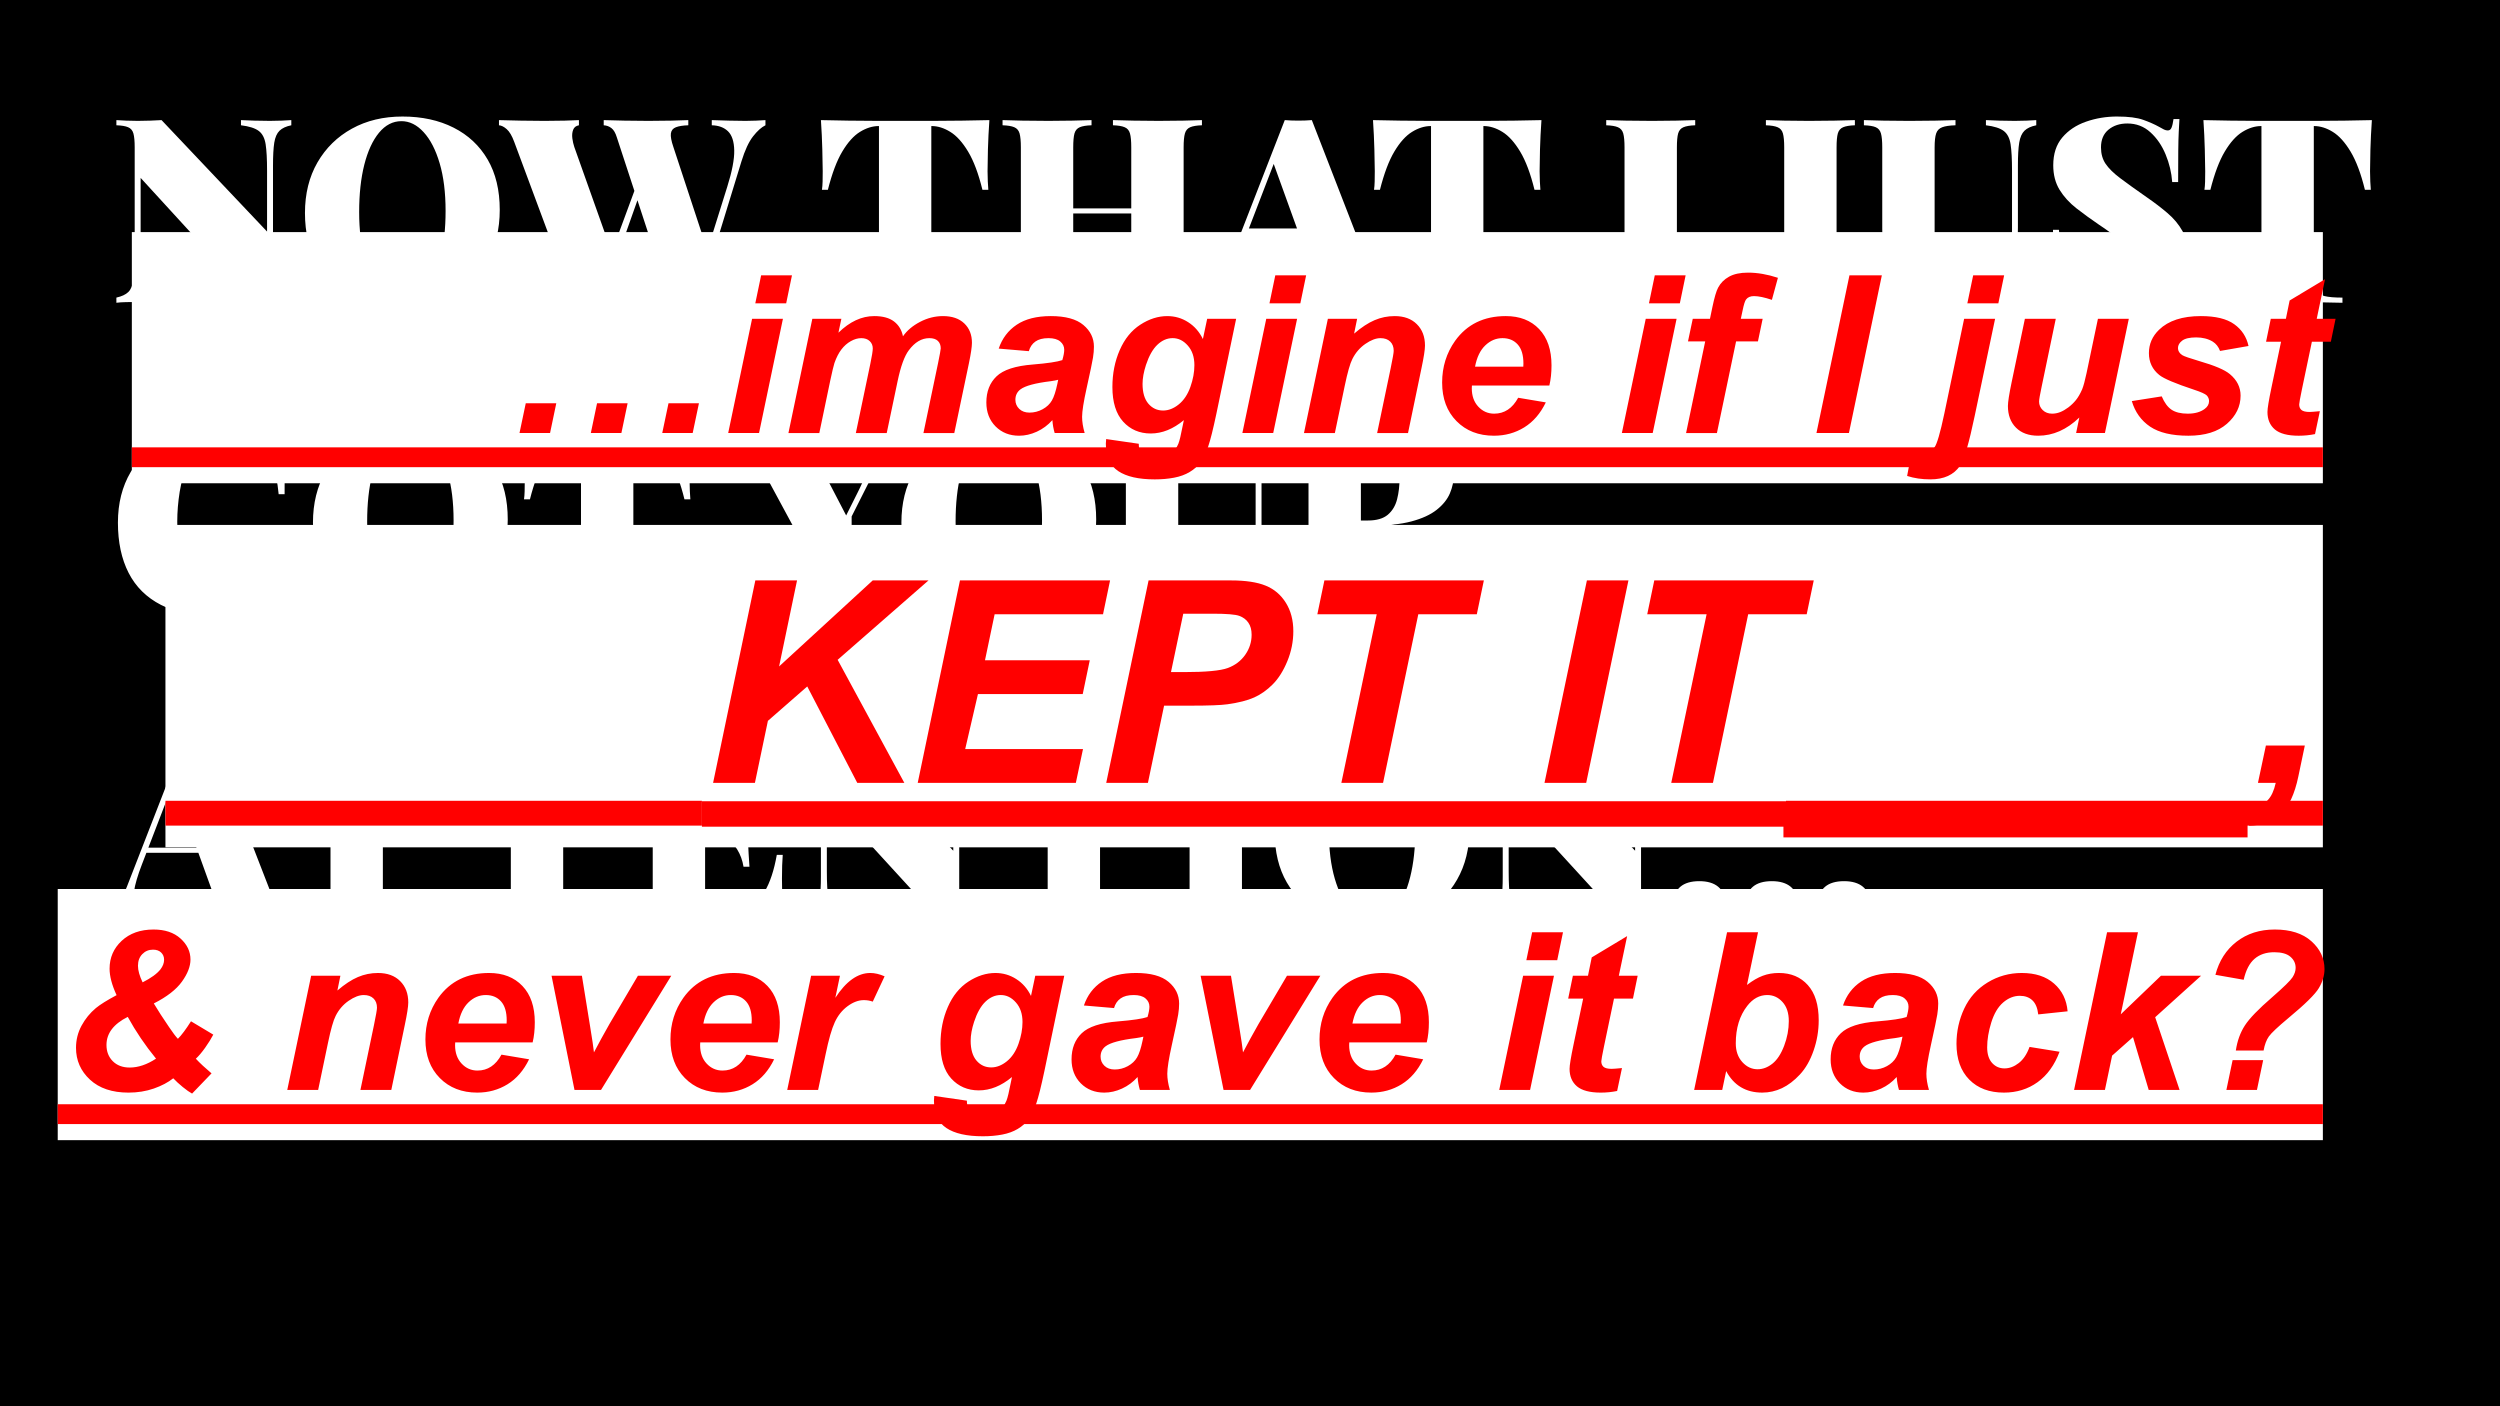 <svg version="1.1" viewBox="0.0 0.0 960.0 540.0" fill="none" stroke="none" stroke-linecap="square" stroke-miterlimit="10" xmlns:xlink="http://www.w3.org/1999/xlink" xmlns="http://www.w3.org/2000/svg"><rect x="0.0" y="0.0" width="960.0" height="540.0" fill="#333333" stroke="none"/><clipPath id="g2092400df31_0_91.0"><path d="m0 0l960.0 0l0 540.0l-960.0 0l0 -540.0z" clip-rule="nonzero"/></clipPath><g clip-path="url(#g2092400df31_0_91.0)"><path fill="#000000" d="m0 0l960.0 0l0 540.0l-960.0 0z" fill-rule="evenodd"/><path fill="#000000" fill-opacity="0.0" d="m66.121 352.619l870.583 0l0 105.323l-870.583 0z" fill-rule="evenodd"/><path fill="#0000ff" d="m75.121 361.619l798.398 0l0 28.8l-798.398 0l0 -28.8z" fill-rule="nonzero"/><path fill="#000000" fill-opacity="0.0" d="m75.121 362.933l798.398 0l0 27.598l-798.398 0l0 -27.598z" fill-rule="nonzero"/><path fill="#ffffff" d="m79.308 384.659l-4.109 -17.188l3.562 0l2.578 11.812l3.141 -11.812l4.125 0l3.016 12.0l2.641 -12.0l3.484 0l-4.172 17.188l-3.672 0l-3.422 -12.844l-3.406 12.844l-3.766 0zm26.969 -3.969l3.281 0.562q-0.641 1.797 -2.016 2.75q-1.359 0.938 -3.406 0.938q-3.25 0 -4.797 -2.125q-1.234 -1.703 -1.234 -4.281q0 -3.094 1.609 -4.844q1.625 -1.766 4.094 -1.766q2.781 0 4.375 1.844q1.609 1.828 1.547 5.609l-8.25 0q0.031 1.469 0.797 2.281q0.766 0.812 1.891 0.812q0.781 0 1.297 -0.422q0.531 -0.422 0.812 -1.359zm0.188 -3.328q-0.047 -1.422 -0.75 -2.156q-0.703 -0.75 -1.703 -0.75q-1.078 0 -1.781 0.781q-0.703 0.781 -0.688 2.125l4.922 0zm15.078 -1.359l-2.984 -0.531q0.5 -1.812 1.719 -2.672q1.234 -0.875 3.672 -0.875q2.203 0 3.281 0.531q1.078 0.516 1.516 1.328q0.438 0.797 0.438 2.938l-0.031 3.844q0 1.641 0.156 2.422q0.156 0.781 0.594 1.672l-3.266 0q-0.125 -0.328 -0.312 -0.969q-0.078 -0.297 -0.125 -0.391q-0.844 0.812 -1.812 1.234q-0.953 0.406 -2.031 0.406q-1.922 0 -3.031 -1.047q-1.109 -1.047 -1.109 -2.641q0 -1.047 0.5 -1.875q0.5 -0.828 1.406 -1.266q0.922 -0.438 2.625 -0.766q2.312 -0.438 3.203 -0.812l0 -0.328q0 -0.953 -0.469 -1.344q-0.469 -0.406 -1.766 -0.406q-0.891 0 -1.391 0.344q-0.484 0.344 -0.781 1.203zm4.406 2.672q-0.641 0.219 -2.016 0.516q-1.359 0.281 -1.781 0.562q-0.641 0.469 -0.641 1.172q0 0.688 0.516 1.188q0.516 0.5 1.312 0.5q0.891 0 1.688 -0.578q0.609 -0.453 0.797 -1.094q0.125 -0.422 0.125 -1.609l0 -0.656zm6.473 5.984l0 -17.188l3.297 0l0 17.188l-3.297 0zm9.824 0l-3.297 0l0 -12.453l3.062 0l0 1.781q0.781 -1.266 1.406 -1.656q0.641 -0.406 1.438 -0.406q1.125 0 2.156 0.625l-1.016 2.875q-0.828 -0.547 -1.547 -0.547q-0.688 0 -1.172 0.391q-0.484 0.375 -0.766 1.375q-0.266 1.0 -0.266 4.172l0 3.844zm13.402 -3.969l3.281 0.562q-0.641 1.797 -2.016 2.75q-1.359 0.938 -3.406 0.938q-3.25 0 -4.797 -2.125q-1.234 -1.703 -1.234 -4.281q0 -3.094 1.609 -4.844q1.625 -1.766 4.094 -1.766q2.781 0 4.375 1.844q1.609 1.828 1.547 5.609l-8.25 0q0.031 1.469 0.797 2.281q0.766 0.812 1.891 0.812q0.781 0 1.297 -0.422q0.531 -0.422 0.812 -1.359zm0.188 -3.328q-0.047 -1.422 -0.75 -2.156q-0.703 -0.75 -1.703 -0.75q-1.078 0 -1.781 0.781q-0.703 0.781 -0.688 2.125l4.922 0zm8.41 -1.359l-2.984 -0.531q0.5 -1.812 1.719 -2.672q1.234 -0.875 3.672 -0.875q2.203 0 3.281 0.531q1.078 0.516 1.516 1.328q0.438 0.797 0.438 2.938l-0.031 3.844q0 1.641 0.156 2.422q0.156 0.781 0.594 1.672l-3.266 0q-0.125 -0.328 -0.312 -0.969q-0.078 -0.297 -0.125 -0.391q-0.844 0.812 -1.812 1.234q-0.953 0.406 -2.031 0.406q-1.922 0 -3.031 -1.047q-1.109 -1.047 -1.109 -2.641q0 -1.047 0.5 -1.875q0.5 -0.828 1.406 -1.266q0.922 -0.438 2.625 -0.766q2.312 -0.438 3.203 -0.812l0 -0.328q0 -0.953 -0.469 -1.344q-0.469 -0.406 -1.766 -0.406q-0.891 0 -1.391 0.344q-0.484 0.344 -0.781 1.203zm4.406 2.672q-0.641 0.219 -2.016 0.516q-1.359 0.281 -1.781 0.562q-0.641 0.469 -0.641 1.172q0 0.688 0.516 1.188q0.516 0.5 1.312 0.5q0.891 0 1.688 -0.578q0.609 -0.453 0.797 -1.094q0.125 -0.422 0.125 -1.609l0 -0.656zm17.895 5.984l-3.062 0l0 -1.828q-0.766 1.062 -1.797 1.594q-1.031 0.516 -2.094 0.516q-2.141 0 -3.672 -1.719q-1.531 -1.734 -1.531 -4.828q0 -3.172 1.484 -4.812q1.5 -1.656 3.766 -1.656q2.094 0 3.609 1.734l0 -6.188l3.297 0l0 17.188zm-8.797 -6.5q0 2.0 0.562 2.891q0.797 1.281 2.219 1.281q1.141 0 1.938 -0.953q0.797 -0.969 0.797 -2.891q0 -2.156 -0.781 -3.094q-0.766 -0.938 -1.969 -0.938q-1.172 0 -1.969 0.938q-0.797 0.922 -0.797 2.766zm10.488 -5.953l3.5 0l2.969 8.844l2.906 -8.844l3.422 0l-4.406 11.984l-0.781 2.172q-0.438 1.094 -0.828 1.656q-0.391 0.578 -0.906 0.938q-0.5 0.359 -1.25 0.547q-0.734 0.203 -1.672 0.203q-0.953 0 -1.875 -0.188l-0.281 -2.578q0.766 0.141 1.391 0.141q1.141 0 1.688 -0.672q0.562 -0.672 0.859 -1.719l-4.734 -12.484zm21.469 0l3.078 0l0 1.828q0.594 -0.938 1.609 -1.516q1.031 -0.594 2.266 -0.594q2.172 0 3.672 1.703q1.516 1.703 1.516 4.734q0 3.125 -1.531 4.859q-1.516 1.719 -3.672 1.719q-1.031 0 -1.875 -0.406q-0.844 -0.422 -1.766 -1.406l0 6.266l-3.297 0l0 -17.188zm3.266 6.016q0 2.094 0.828 3.109q0.828 1.0 2.031 1.0q1.141 0 1.906 -0.922q0.766 -0.922 0.766 -3.016q0 -1.969 -0.797 -2.906q-0.781 -0.953 -1.938 -0.953q-1.203 0 -2.0 0.938q-0.797 0.922 -0.797 2.75zm13.957 -2.219l-2.984 -0.531q0.5 -1.812 1.719 -2.672q1.234 -0.875 3.672 -0.875q2.203 0 3.281 0.531q1.078 0.516 1.516 1.328q0.438 0.797 0.438 2.938l-0.031 3.844q0 1.641 0.156 2.422q0.156 0.781 0.594 1.672l-3.266 0q-0.125 -0.328 -0.312 -0.969q-0.078 -0.297 -0.125 -0.391q-0.844 0.812 -1.812 1.234q-0.953 0.406 -2.031 0.406q-1.922 0 -3.031 -1.047q-1.109 -1.047 -1.109 -2.641q0 -1.047 0.5 -1.875q0.5 -0.828 1.406 -1.266q0.922 -0.438 2.625 -0.766q2.312 -0.438 3.203 -0.812l0 -0.328q0 -0.953 -0.469 -1.344q-0.469 -0.406 -1.766 -0.406q-0.891 0 -1.391 0.344q-0.484 0.344 -0.781 1.203zm4.406 2.672q-0.641 0.219 -2.016 0.516q-1.359 0.281 -1.781 0.562q-0.641 0.469 -0.641 1.172q0 0.688 0.516 1.188q0.516 0.5 1.312 0.5q0.891 0 1.688 -0.578q0.609 -0.453 0.797 -1.094q0.125 -0.422 0.125 -1.609l0 -0.656zm9.629 5.984l-3.297 0l0 -12.453l3.062 0l0 1.781q0.781 -1.266 1.406 -1.656q0.641 -0.406 1.438 -0.406q1.125 0 2.156 0.625l-1.016 2.875q-0.828 -0.547 -1.547 -0.547q-0.688 0 -1.172 0.391q-0.484 0.375 -0.766 1.375q-0.266 1.0 -0.266 4.172l0 3.844zm11.902 -12.453l0 2.625l-2.25 0l0 5.016q0 1.531 0.062 1.781q0.062 0.25 0.281 0.422q0.234 0.156 0.562 0.156q0.453 0 1.328 -0.312l0.281 2.547q-1.156 0.5 -2.609 0.5q-0.891 0 -1.609 -0.297q-0.703 -0.297 -1.047 -0.766q-0.328 -0.484 -0.453 -1.297q-0.109 -0.578 -0.109 -2.312l0 -5.438l-1.516 0l0 -2.625l1.516 0l0 -2.469l3.312 -1.922l0 4.391l2.25 0zm2.273 -1.688l0 -3.047l3.297 0l0 3.047l-3.297 0zm0 14.141l0 -12.453l3.297 0l0 12.453l-3.297 0zm17.527 -8.766l-3.25 0.578q-0.156 -0.969 -0.75 -1.453q-0.578 -0.5 -1.5 -0.5q-1.234 0 -1.969 0.859q-0.719 0.844 -0.719 2.828q0 2.219 0.734 3.141q0.75 0.906 2.0 0.906q0.938 0 1.531 -0.531q0.609 -0.531 0.844 -1.828l3.234 0.547q-0.5 2.219 -1.938 3.359q-1.422 1.141 -3.828 1.141q-2.719 0 -4.344 -1.719q-1.625 -1.734 -1.625 -4.781q0 -3.078 1.625 -4.797q1.625 -1.719 4.406 -1.719q2.281 0 3.609 0.984q1.344 0.984 1.938 2.984zm2.488 -5.375l0 -3.047l3.297 0l0 3.047l-3.297 0zm0 14.141l0 -12.453l3.297 0l0 12.453l-3.297 0zm6.574 -12.453l3.078 0l0 1.828q0.594 -0.938 1.609 -1.516q1.031 -0.594 2.266 -0.594q2.172 0 3.672 1.703q1.516 1.703 1.516 4.734q0 3.125 -1.531 4.859q-1.516 1.719 -3.672 1.719q-1.031 0 -1.875 -0.406q-0.844 -0.422 -1.766 -1.406l0 6.266l-3.297 0l0 -17.188zm3.266 6.016q0 2.094 0.828 3.109q0.828 1.0 2.031 1.0q1.141 0 1.906 -0.922q0.766 -0.922 0.766 -3.016q0 -1.969 -0.797 -2.906q-0.781 -0.953 -1.938 -0.953q-1.203 0 -2.0 0.938q-0.797 0.922 -0.797 2.75zm13.957 -2.219l-2.984 -0.531q0.5 -1.812 1.719 -2.672q1.234 -0.875 3.672 -0.875q2.203 0 3.281 0.531q1.078 0.516 1.516 1.328q0.438 0.797 0.438 2.938l-0.031 3.844q0 1.641 0.156 2.422q0.156 0.781 0.594 1.672l-3.266 0q-0.125 -0.328 -0.312 -0.969q-0.078 -0.297 -0.125 -0.391q-0.844 0.812 -1.812 1.234q-0.953 0.406 -2.031 0.406q-1.922 0 -3.031 -1.047q-1.109 -1.047 -1.109 -2.641q0 -1.047 0.5 -1.875q0.5 -0.828 1.406 -1.266q0.922 -0.438 2.625 -0.766q2.312 -0.438 3.203 -0.812l0 -0.328q0 -0.953 -0.469 -1.344q-0.469 -0.406 -1.766 -0.406q-0.891 0 -1.391 0.344q-0.484 0.344 -0.781 1.203zm4.406 2.672q-0.641 0.219 -2.016 0.516q-1.359 0.281 -1.781 0.562q-0.641 0.469 -0.641 1.172q0 0.688 0.516 1.188q0.516 0.5 1.312 0.5q0.891 0 1.688 -0.578q0.609 -0.453 0.797 -1.094q0.125 -0.422 0.125 -1.609l0 -0.656zm12.191 -6.469l0 2.625l-2.25 0l0 5.016q0 1.531 0.062 1.781q0.062 0.25 0.281 0.422q0.234 0.156 0.562 0.156q0.453 0 1.328 -0.312l0.281 2.547q-1.156 0.5 -2.609 0.5q-0.891 0 -1.609 -0.297q-0.703 -0.297 -1.047 -0.766q-0.328 -0.484 -0.453 -1.297q-0.109 -0.578 -0.109 -2.312l0 -5.438l-1.516 0l0 -2.625l1.516 0l0 -2.469l3.312 -1.922l0 4.391l2.25 0zm9.492 8.484l3.281 0.562q-0.641 1.797 -2.016 2.75q-1.359 0.938 -3.406 0.938q-3.25 0 -4.797 -2.125q-1.234 -1.703 -1.234 -4.281q0 -3.094 1.609 -4.844q1.625 -1.766 4.094 -1.766q2.781 0 4.375 1.844q1.609 1.828 1.547 5.609l-8.25 0q0.031 1.469 0.797 2.281q0.766 0.812 1.891 0.812q0.781 0 1.297 -0.422q0.531 -0.422 0.812 -1.359zm0.188 -3.328q-0.047 -1.422 -0.75 -2.156q-0.703 -0.75 -1.703 -0.75q-1.078 0 -1.781 0.781q-0.703 0.781 -0.688 2.125l4.922 0zm12.609 -6.844l0 -3.047l3.297 0l0 3.047l-3.297 0zm0 14.141l0 -12.453l3.297 0l0 12.453l-3.297 0zm17.996 0l-3.297 0l0 -6.359q0 -2.016 -0.219 -2.594q-0.203 -0.594 -0.688 -0.922q-0.469 -0.328 -1.125 -0.328q-0.859 0 -1.547 0.469q-0.672 0.469 -0.922 1.25q-0.25 0.766 -0.25 2.844l0 5.641l-3.297 0l0 -12.453l3.062 0l0 1.828q1.625 -2.109 4.094 -2.109q1.094 0 1.984 0.406q0.906 0.391 1.375 1.0q0.469 0.609 0.641 1.391q0.188 0.766 0.188 2.203l0 7.734zm12.469 -8.656l-2.984 -0.531q0.5 -1.812 1.719 -2.672q1.234 -0.875 3.672 -0.875q2.203 0 3.281 0.531q1.078 0.516 1.516 1.328q0.438 0.797 0.438 2.938l-0.031 3.844q0 1.641 0.156 2.422q0.156 0.781 0.594 1.672l-3.266 0q-0.125 -0.328 -0.312 -0.969q-0.078 -0.297 -0.125 -0.391q-0.844 0.812 -1.812 1.234q-0.953 0.406 -2.031 0.406q-1.922 0 -3.031 -1.047q-1.109 -1.047 -1.109 -2.641q0 -1.047 0.5 -1.875q0.5 -0.828 1.406 -1.266q0.922 -0.438 2.625 -0.766q2.312 -0.438 3.203 -0.812l0 -0.328q0 -0.953 -0.469 -1.344q-0.469 -0.406 -1.766 -0.406q-0.891 0 -1.391 0.344q-0.484 0.344 -0.781 1.203zm4.406 2.672q-0.641 0.219 -2.016 0.516q-1.359 0.281 -1.781 0.562q-0.641 0.469 -0.641 1.172q0 0.688 0.516 1.188q0.516 0.5 1.312 0.5q0.891 0 1.688 -0.578q0.609 -0.453 0.797 -1.094q0.125 -0.422 0.125 -1.609l0 -0.656zm17.801 5.984l-3.297 0l0 -6.359q0 -2.016 -0.219 -2.594q-0.203 -0.594 -0.688 -0.922q-0.469 -0.328 -1.125 -0.328q-0.859 0 -1.547 0.469q-0.672 0.469 -0.922 1.25q-0.25 0.766 -0.25 2.844l0 5.641l-3.297 0l0 -12.453l3.062 0l0 1.828q1.625 -2.109 4.094 -2.109q1.094 0 1.984 0.406q0.906 0.391 1.375 1.0q0.469 0.609 0.641 1.391q0.188 0.766 0.188 2.203l0 7.734zm17.219 -3.969l3.281 0.562q-0.641 1.797 -2.016 2.75q-1.359 0.938 -3.406 0.938q-3.25 0 -4.797 -2.125q-1.234 -1.703 -1.234 -4.281q0 -3.094 1.609 -4.844q1.625 -1.766 4.094 -1.766q2.781 0 4.375 1.844q1.609 1.828 1.547 5.609l-8.25 0q0.031 1.469 0.797 2.281q0.766 0.812 1.891 0.812q0.781 0 1.297 -0.422q0.531 -0.422 0.812 -1.359zm0.188 -3.328q-0.047 -1.422 -0.75 -2.156q-0.703 -0.75 -1.703 -0.75q-1.078 0 -1.781 0.781q-0.703 0.781 -0.688 2.125l4.922 0zm16.801 -1.469l-3.25 0.578q-0.156 -0.969 -0.75 -1.453q-0.578 -0.5 -1.5 -0.5q-1.234 0 -1.969 0.859q-0.719 0.844 -0.719 2.828q0 2.219 0.734 3.141q0.75 0.906 2.0 0.906q0.938 0 1.531 -0.531q0.609 -0.531 0.844 -1.828l3.234 0.547q-0.5 2.219 -1.938 3.359q-1.422 1.141 -3.828 1.141q-2.719 0 -4.344 -1.719q-1.625 -1.734 -1.625 -4.781q0 -3.078 1.625 -4.797q1.625 -1.719 4.406 -1.719q2.281 0 3.609 0.984q1.344 0.984 1.938 2.984zm1.738 2.359q0 -1.641 0.797 -3.172q0.812 -1.531 2.297 -2.344q1.484 -0.812 3.312 -0.812q2.828 0 4.625 1.844q1.812 1.828 1.812 4.625q0 2.828 -1.828 4.688q-1.828 1.859 -4.594 1.859q-1.703 0 -3.266 -0.766q-1.547 -0.781 -2.359 -2.266q-0.797 -1.5 -0.797 -3.656zm3.375 0.188q0 1.844 0.875 2.828q0.875 0.984 2.172 0.984q1.281 0 2.156 -0.984q0.875 -0.984 0.875 -2.859q0 -1.828 -0.875 -2.812q-0.875 -0.984 -2.156 -0.984q-1.297 0 -2.172 0.984q-0.875 0.984 -0.875 2.844zm23.363 6.219l-3.297 0l0 -6.359q0 -2.016 -0.219 -2.594q-0.203 -0.594 -0.688 -0.922q-0.469 -0.328 -1.125 -0.328q-0.859 0 -1.547 0.469q-0.672 0.469 -0.922 1.25q-0.25 0.766 -0.25 2.844l0 5.641l-3.297 0l0 -12.453l3.062 0l0 1.828q1.625 -2.109 4.094 -2.109q1.094 0 1.984 0.406q0.906 0.391 1.375 1.0q0.469 0.609 0.641 1.391q0.188 0.766 0.188 2.203l0 7.734zm2.582 -6.406q0 -1.641 0.797 -3.172q0.812 -1.531 2.297 -2.344q1.484 -0.812 3.312 -0.812q2.828 0 4.625 1.844q1.812 1.828 1.812 4.625q0 2.828 -1.828 4.688q-1.828 1.859 -4.594 1.859q-1.703 0 -3.266 -0.766q-1.547 -0.781 -2.359 -2.266q-0.797 -1.5 -0.797 -3.656zm3.375 0.188q0 1.844 0.875 2.828q0.875 0.984 2.172 0.984q1.281 0 2.156 -0.984q0.875 -0.984 0.875 -2.859q0 -1.828 -0.875 -2.812q-0.875 -0.984 -2.156 -0.984q-1.297 0 -2.172 0.984q-0.875 0.984 -0.875 2.844zm11.801 -6.234l3.031 0l0 1.703q1.625 -1.984 3.875 -1.984q1.203 0 2.078 0.5q0.875 0.484 1.438 1.484q0.828 -1.0 1.766 -1.484q0.953 -0.5 2.031 -0.5q1.375 0 2.312 0.562q0.953 0.562 1.422 1.641q0.344 0.797 0.344 2.578l0 7.953l-3.297 0l0 -7.109q0 -1.859 -0.328 -2.391q-0.469 -0.703 -1.406 -0.703q-0.703 0 -1.312 0.422q-0.609 0.422 -0.875 1.234q-0.266 0.812 -0.266 2.562l0 5.984l-3.297 0l0 -6.828q0 -1.812 -0.172 -2.328q-0.172 -0.531 -0.547 -0.781q-0.375 -0.266 -1.0 -0.266q-0.766 0 -1.375 0.406q-0.609 0.406 -0.875 1.188q-0.266 0.766 -0.266 2.562l0 6.047l-3.281 0l0 -12.453zm20.027 0l3.5 0l2.969 8.844l2.906 -8.844l3.422 0l-4.406 11.984l-0.781 2.172q-0.438 1.094 -0.828 1.656q-0.391 0.578 -0.906 0.938q-0.5 0.359 -1.25 0.547q-0.734 0.203 -1.672 0.203q-0.953 0 -1.875 -0.188l-0.281 -2.578q0.766 0.141 1.391 0.141q1.141 0 1.688 -0.672q0.562 -0.672 0.859 -1.719l-4.734 -12.484zm21.422 12.453l0 -17.188l3.297 0l0 6.188q1.531 -1.734 3.609 -1.734q2.281 0 3.766 1.656q1.484 1.641 1.484 4.719q0 3.188 -1.516 4.922q-1.516 1.719 -3.688 1.719q-1.062 0 -2.109 -0.531q-1.031 -0.531 -1.781 -1.578l0 1.828l-3.062 0zm3.281 -6.5q0 1.938 0.609 2.859q0.844 1.312 2.266 1.312q1.094 0 1.859 -0.922q0.766 -0.938 0.766 -2.938q0 -2.141 -0.781 -3.078q-0.766 -0.938 -1.969 -0.938q-1.188 0 -1.969 0.922q-0.781 0.906 -0.781 2.781zm13.988 -2.156l-2.984 -0.531q0.5 -1.812 1.719 -2.672q1.234 -0.875 3.672 -0.875q2.203 0 3.281 0.531q1.078 0.516 1.516 1.328q0.438 0.797 0.438 2.938l-0.031 3.844q0 1.641 0.156 2.422q0.156 0.781 0.594 1.672l-3.266 0q-0.125 -0.328 -0.312 -0.969q-0.078 -0.297 -0.125 -0.391q-0.844 0.812 -1.812 1.234q-0.953 0.406 -2.031 0.406q-1.922 0 -3.031 -1.047q-1.109 -1.047 -1.109 -2.641q0 -1.047 0.5 -1.875q0.5 -0.828 1.406 -1.266q0.922 -0.438 2.625 -0.766q2.312 -0.438 3.203 -0.812l0 -0.328q0 -0.953 -0.469 -1.344q-0.469 -0.406 -1.766 -0.406q-0.891 0 -1.391 0.344q-0.484 0.344 -0.781 1.203zm4.406 2.672q-0.641 0.219 -2.016 0.516q-1.359 0.281 -1.781 0.562q-0.641 0.469 -0.641 1.172q0 0.688 0.516 1.188q0.516 0.5 1.312 0.5q0.891 0 1.688 -0.578q0.609 -0.453 0.797 -1.094q0.125 -0.422 0.125 -1.609l0 -0.656zm5.316 2.438l3.312 -0.516q0.203 0.969 0.844 1.469q0.656 0.5 1.812 0.5q1.281 0 1.922 -0.469q0.438 -0.328 0.438 -0.891q0 -0.375 -0.234 -0.609q-0.25 -0.234 -1.109 -0.438q-3.984 -0.875 -5.047 -1.609q-1.484 -1.0 -1.484 -2.797q0 -1.625 1.281 -2.719q1.281 -1.109 3.969 -1.109q2.547 0 3.781 0.844q1.25 0.828 1.719 2.453l-3.109 0.578q-0.188 -0.734 -0.75 -1.109q-0.562 -0.391 -1.594 -0.391q-1.297 0 -1.859 0.359q-0.375 0.266 -0.375 0.672q0 0.344 0.328 0.594q0.453 0.328 3.078 0.938q2.625 0.594 3.672 1.453q1.031 0.875 1.031 2.453q0 1.703 -1.438 2.938q-1.422 1.234 -4.219 1.234q-2.547 0 -4.031 -1.031q-1.484 -1.031 -1.938 -2.797zm21.723 -0.422l3.281 0.562q-0.641 1.797 -2.016 2.75q-1.359 0.938 -3.406 0.938q-3.25 0 -4.797 -2.125q-1.234 -1.703 -1.234 -4.281q0 -3.094 1.609 -4.844q1.625 -1.766 4.094 -1.766q2.781 0 4.375 1.844q1.609 1.828 1.547 5.609l-8.25 0q0.031 1.469 0.797 2.281q0.766 0.812 1.891 0.812q0.781 0 1.297 -0.422q0.531 -0.422 0.812 -1.359zm0.188 -3.328q-0.047 -1.422 -0.75 -2.156q-0.703 -0.75 -1.703 -0.75q-1.078 0 -1.781 0.781q-0.703 0.781 -0.688 2.125l4.922 0zm17.363 7.297l-3.062 0l0 -1.828q-0.766 1.062 -1.797 1.594q-1.031 0.516 -2.094 0.516q-2.141 0 -3.672 -1.719q-1.531 -1.734 -1.531 -4.828q0 -3.172 1.484 -4.812q1.5 -1.656 3.766 -1.656q2.094 0 3.609 1.734l0 -6.188l3.297 0l0 17.188zm-8.797 -6.5q0 2.0 0.562 2.891q0.797 1.281 2.219 1.281q1.141 0 1.938 -0.953q0.797 -0.969 0.797 -2.891q0 -2.156 -0.781 -3.094q-0.766 -0.938 -1.969 -0.938q-1.172 0 -1.969 0.938q-0.797 0.922 -0.797 2.766zm17.953 0.094q0 -1.641 0.797 -3.172q0.812 -1.531 2.297 -2.344q1.484 -0.812 3.312 -0.812q2.828 0 4.625 1.844q1.812 1.828 1.812 4.625q0 2.828 -1.828 4.688q-1.828 1.859 -4.594 1.859q-1.703 0 -3.266 -0.766q-1.547 -0.781 -2.359 -2.266q-0.797 -1.5 -0.797 -3.656zm3.375 0.188q0 1.844 0.875 2.828q0.875 0.984 2.172 0.984q1.281 0 2.156 -0.984q0.875 -0.984 0.875 -2.859q0 -1.828 -0.875 -2.812q-0.875 -0.984 -2.156 -0.984q-1.297 0 -2.172 0.984q-0.875 0.984 -0.875 2.844zm23.363 6.219l-3.297 0l0 -6.359q0 -2.016 -0.219 -2.594q-0.203 -0.594 -0.688 -0.922q-0.469 -0.328 -1.125 -0.328q-0.859 0 -1.547 0.469q-0.672 0.469 -0.922 1.25q-0.25 0.766 -0.25 2.844l0 5.641l-3.297 0l0 -12.453l3.062 0l0 1.828q1.625 -2.109 4.094 -2.109q1.094 0 1.984 0.406q0.906 0.391 1.375 1.0q0.469 0.609 0.641 1.391q0.188 0.766 0.188 2.203l0 7.734zm8.844 -3.547l3.312 -0.516q0.203 0.969 0.844 1.469q0.656 0.5 1.812 0.5q1.281 0 1.922 -0.469q0.438 -0.328 0.438 -0.891q0 -0.375 -0.234 -0.609q-0.25 -0.234 -1.109 -0.438q-3.984 -0.875 -5.047 -1.609q-1.484 -1.0 -1.484 -2.797q0 -1.625 1.281 -2.719q1.281 -1.109 3.969 -1.109q2.547 0 3.781 0.844q1.25 0.828 1.719 2.453l-3.109 0.578q-0.188 -0.734 -0.75 -1.109q-0.562 -0.391 -1.594 -0.391q-1.297 0 -1.859 0.359q-0.375 0.266 -0.375 0.672q0 0.344 0.328 0.594q0.453 0.328 3.078 0.938q2.625 0.594 3.672 1.453q1.031 0.875 1.031 2.453q0 1.703 -1.438 2.938q-1.422 1.234 -4.219 1.234q-2.547 0 -4.031 -1.031q-1.484 -1.031 -1.938 -2.797zm20.223 -8.906l0 2.625l-2.25 0l0 5.016q0 1.531 0.062 1.781q0.062 0.25 0.281 0.422q0.234 0.156 0.562 0.156q0.453 0 1.328 -0.312l0.281 2.547q-1.156 0.5 -2.609 0.5q-0.891 0 -1.609 -0.297q-0.703 -0.297 -1.047 -0.766q-0.328 -0.484 -0.453 -1.297q-0.109 -0.578 -0.109 -2.312l0 -5.438l-1.516 0l0 -2.625l1.516 0l0 -2.469l3.312 -1.922l0 4.391l2.25 0zm9.492 8.484l3.281 0.562q-0.641 1.797 -2.016 2.75q-1.359 0.938 -3.406 0.938q-3.25 0 -4.797 -2.125q-1.234 -1.703 -1.234 -4.281q0 -3.094 1.609 -4.844q1.625 -1.766 4.094 -1.766q2.781 0 4.375 1.844q1.609 1.828 1.547 5.609l-8.25 0q0.031 1.469 0.797 2.281q0.766 0.812 1.891 0.812q0.781 0 1.297 -0.422q0.531 -0.422 0.812 -1.359zm0.188 -3.328q-0.047 -1.422 -0.75 -2.156q-0.703 -0.75 -1.703 -0.75q-1.078 0 -1.781 0.781q-0.703 0.781 -0.688 2.125l4.922 0zm8.41 -1.359l-2.984 -0.531q0.5 -1.812 1.719 -2.672q1.234 -0.875 3.672 -0.875q2.203 0 3.281 0.531q1.078 0.516 1.516 1.328q0.438 0.797 0.438 2.938l-0.031 3.844q0 1.641 0.156 2.422q0.156 0.781 0.594 1.672l-3.266 0q-0.125 -0.328 -0.312 -0.969q-0.078 -0.297 -0.125 -0.391q-0.844 0.812 -1.812 1.234q-0.953 0.406 -2.031 0.406q-1.922 0 -3.031 -1.047q-1.109 -1.047 -1.109 -2.641q0 -1.047 0.5 -1.875q0.5 -0.828 1.406 -1.266q0.922 -0.438 2.625 -0.766q2.312 -0.438 3.203 -0.812l0 -0.328q0 -0.953 -0.469 -1.344q-0.469 -0.406 -1.766 -0.406q-0.891 0 -1.391 0.344q-0.484 0.344 -0.781 1.203zm4.406 2.672q-0.641 0.219 -2.016 0.516q-1.359 0.281 -1.781 0.562q-0.641 0.469 -0.641 1.172q0 0.688 0.516 1.188q0.516 0.5 1.312 0.5q0.891 0 1.688 -0.578q0.609 -0.453 0.797 -1.094q0.125 -0.422 0.125 -1.609l0 -0.656zm6.473 5.984l0 -17.188l3.297 0l0 17.188l-3.297 0zm6.668 -14.141l0 -3.047l3.297 0l0 3.047l-3.297 0zm0 14.141l0 -12.453l3.297 0l0 12.453l-3.297 0zm17.996 0l-3.297 0l0 -6.359q0 -2.016 -0.219 -2.594q-0.203 -0.594 -0.688 -0.922q-0.469 -0.328 -1.125 -0.328q-0.859 0 -1.547 0.469q-0.672 0.469 -0.922 1.25q-0.25 0.766 -0.25 2.844l0 5.641l-3.297 0l0 -12.453l3.062 0l0 1.828q1.625 -2.109 4.094 -2.109q1.094 0 1.984 0.406q0.906 0.391 1.375 1.0q0.469 0.609 0.641 1.391q0.188 0.766 0.188 2.203l0 7.734zm3.035 0.828l3.766 0.453q0.094 0.656 0.422 0.906q0.469 0.344 1.484 0.344q1.281 0 1.938 -0.391q0.422 -0.25 0.656 -0.828q0.141 -0.406 0.141 -1.516l0 -1.812q-1.469 2.016 -3.719 2.016q-2.516 0 -3.969 -2.125q-1.156 -1.672 -1.156 -4.172q0 -3.125 1.5 -4.781q1.516 -1.656 3.75 -1.656q2.312 0 3.812 2.031l0 -1.75l3.078 0l0 11.172q0 2.203 -0.359 3.297q-0.359 1.094 -1.016 1.703q-0.656 0.625 -1.766 0.969q-1.094 0.359 -2.766 0.359q-3.156 0 -4.484 -1.078q-1.328 -1.078 -1.328 -2.75q0 -0.156 0.016 -0.391zm2.938 -7.312q0 1.984 0.766 2.906q0.766 0.922 1.891 0.922q1.219 0 2.047 -0.938q0.828 -0.953 0.828 -2.812q0 -1.922 -0.797 -2.859q-0.797 -0.938 -2.016 -0.938q-1.188 0 -1.953 0.922q-0.766 0.906 -0.766 2.797zm17.938 0.078q0 -1.641 0.797 -3.172q0.812 -1.531 2.297 -2.344q1.484 -0.812 3.312 -0.812q2.828 0 4.625 1.844q1.812 1.828 1.812 4.625q0 2.828 -1.828 4.688q-1.828 1.859 -4.594 1.859q-1.703 0 -3.266 -0.766q-1.547 -0.781 -2.359 -2.266q-0.797 -1.5 -0.797 -3.656zm3.375 0.188q0 1.844 0.875 2.828q0.875 0.984 2.172 0.984q1.281 0 2.156 -0.984q0.875 -0.984 0.875 -2.859q0 -1.828 -0.875 -2.812q-0.875 -0.984 -2.156 -0.984q-1.297 0 -2.172 0.984q-0.875 0.984 -0.875 2.844zm20.238 6.219l0 -1.859q-0.688 0.984 -1.797 1.562q-1.109 0.578 -2.328 0.578q-1.266 0 -2.266 -0.547q-0.984 -0.562 -1.438 -1.547q-0.438 -1.0 -0.438 -2.766l0 -7.875l3.297 0l0 5.719q0 2.625 0.172 3.219q0.188 0.594 0.656 0.938q0.484 0.344 1.234 0.344q0.844 0 1.5 -0.453q0.672 -0.469 0.922 -1.156q0.25 -0.688 0.25 -3.359l0 -5.25l3.281 0l0 12.453l-3.047 0zm9.613 0l-3.297 0l0 -12.453l3.062 0l0 1.781q0.781 -1.266 1.406 -1.656q0.641 -0.406 1.438 -0.406q1.125 0 2.156 0.625l-1.016 2.875q-0.828 -0.547 -1.547 -0.547q-0.688 0 -1.172 0.391q-0.484 0.375 -0.766 1.375q-0.266 1.0 -0.266 4.172l0 3.844zm15.32 -8.656l-2.984 -0.531q0.5 -1.812 1.719 -2.672q1.234 -0.875 3.672 -0.875q2.203 0 3.281 0.531q1.078 0.516 1.516 1.328q0.438 0.797 0.438 2.938l-0.031 3.844q0 1.641 0.156 2.422q0.156 0.781 0.594 1.672l-3.266 0q-0.125 -0.328 -0.312 -0.969q-0.078 -0.297 -0.125 -0.391q-0.844 0.812 -1.812 1.234q-0.953 0.406 -2.031 0.406q-1.922 0 -3.031 -1.047q-1.109 -1.047 -1.109 -2.641q0 -1.047 0.5 -1.875q0.5 -0.828 1.406 -1.266q0.922 -0.438 2.625 -0.766q2.312 -0.438 3.203 -0.812l0 -0.328q0 -0.953 -0.469 -1.344q-0.469 -0.406 -1.766 -0.406q-0.891 0 -1.391 0.344q-0.484 0.344 -0.781 1.203zm4.406 2.672q-0.641 0.219 -2.016 0.516q-1.359 0.281 -1.781 0.562q-0.641 0.469 -0.641 1.172q0 0.688 0.516 1.188q0.516 0.5 1.312 0.5q0.891 0 1.688 -0.578q0.609 -0.453 0.797 -1.094q0.125 -0.422 0.125 -1.609l0 -0.656zm12.191 -6.469l0 2.625l-2.25 0l0 5.016q0 1.531 0.062 1.781q0.062 0.25 0.281 0.422q0.234 0.156 0.562 0.156q0.453 0 1.328 -0.312l0.281 2.547q-1.156 0.5 -2.609 0.5q-0.891 0 -1.609 -0.297q-0.703 -0.297 -1.047 -0.766q-0.328 -0.484 -0.453 -1.297q-0.109 -0.578 -0.109 -2.312l0 -5.438l-1.516 0l0 -2.625l1.516 0l0 -2.469l3.312 -1.922l0 4.391l2.25 0zm7.992 0l0 2.625l-2.25 0l0 5.016q0 1.531 0.062 1.781q0.062 0.25 0.281 0.422q0.234 0.156 0.562 0.156q0.453 0 1.328 -0.312l0.281 2.547q-1.156 0.5 -2.609 0.5q-0.891 0 -1.609 -0.297q-0.703 -0.297 -1.047 -0.766q-0.328 -0.484 -0.453 -1.297q-0.109 -0.578 -0.109 -2.312l0 -5.438l-1.516 0l0 -2.625l1.516 0l0 -2.469l3.312 -1.922l0 4.391l2.25 0zm9.492 8.484l3.281 0.562q-0.641 1.797 -2.016 2.75q-1.359 0.938 -3.406 0.938q-3.25 0 -4.797 -2.125q-1.234 -1.703 -1.234 -4.281q0 -3.094 1.609 -4.844q1.625 -1.766 4.094 -1.766q2.781 0 4.375 1.844q1.609 1.828 1.547 5.609l-8.25 0q0.031 1.469 0.797 2.281q0.766 0.812 1.891 0.812q0.781 0 1.297 -0.422q0.531 -0.422 0.812 -1.359zm0.188 -3.328q-0.047 -1.422 -0.75 -2.156q-0.703 -0.75 -1.703 -0.75q-1.078 0 -1.781 0.781q-0.703 0.781 -0.688 2.125l4.922 0zm17.27 7.297l-3.297 0l0 -6.359q0 -2.016 -0.219 -2.594q-0.203 -0.594 -0.688 -0.922q-0.469 -0.328 -1.125 -0.328q-0.859 0 -1.547 0.469q-0.672 0.469 -0.922 1.25q-0.25 0.766 -0.25 2.844l0 5.641l-3.297 0l0 -12.453l3.062 0l0 1.828q1.625 -2.109 4.094 -2.109q1.094 0 1.984 0.406q0.906 0.391 1.375 1.0q0.469 0.609 0.641 1.391q0.188 0.766 0.188 2.203l0 7.734zm9.051 -12.453l0 2.625l-2.25 0l0 5.016q0 1.531 0.062 1.781q0.062 0.25 0.281 0.422q0.234 0.156 0.562 0.156q0.453 0 1.328 -0.312l0.281 2.547q-1.156 0.5 -2.609 0.5q-0.891 0 -1.609 -0.297q-0.703 -0.297 -1.047 -0.766q-0.328 -0.484 -0.453 -1.297q-0.109 -0.578 -0.109 -2.312l0 -5.438l-1.516 0l0 -2.625l1.516 0l0 -2.469l3.312 -1.922l0 4.391l2.25 0zm2.273 -1.688l0 -3.047l3.297 0l0 3.047l-3.297 0zm0 14.141l0 -12.453l3.297 0l0 12.453l-3.297 0zm5.918 -6.406q0 -1.641 0.797 -3.172q0.812 -1.531 2.297 -2.344q1.484 -0.812 3.312 -0.812q2.828 0 4.625 1.844q1.812 1.828 1.812 4.625q0 2.828 -1.828 4.688q-1.828 1.859 -4.594 1.859q-1.703 0 -3.266 -0.766q-1.547 -0.781 -2.359 -2.266q-0.797 -1.5 -0.797 -3.656zm3.375 0.188q0 1.844 0.875 2.828q0.875 0.984 2.172 0.984q1.281 0 2.156 -0.984q0.875 -0.984 0.875 -2.859q0 -1.828 -0.875 -2.812q-0.875 -0.984 -2.156 -0.984q-1.297 0 -2.172 0.984q-0.875 0.984 -0.875 2.844zm23.363 6.219l-3.297 0l0 -6.359q0 -2.016 -0.219 -2.594q-0.203 -0.594 -0.688 -0.922q-0.469 -0.328 -1.125 -0.328q-0.859 0 -1.547 0.469q-0.672 0.469 -0.922 1.25q-0.25 0.766 -0.25 2.844l0 5.641l-3.297 0l0 -12.453l3.062 0l0 1.828q1.625 -2.109 4.094 -2.109q1.094 0 1.984 0.406q0.906 0.391 1.375 1.0q0.469 0.609 0.641 1.391q0.188 0.766 0.188 2.203l0 7.734zm3.332 0l0 -3.297l3.297 0l0 3.297l-3.297 0z" fill-rule="nonzero"/><path fill="#000000" fill-opacity="0.0" d="m873.519 362.933l0 0l0 27.598l0 0l0 -27.598z" fill-rule="nonzero"/><path fill="#0000ff" d="m75.121 394.739l378.27 0l0 28.8l-378.27 0l0 -28.8z" fill-rule="nonzero"/><path fill="#010000" fill-opacity="0.0" d="m75.121 396.053l151.605 0l0 27.598l-151.605 0l0 -27.598z" fill-rule="nonzero"/><path fill="#ffffff" d="m79.308 417.779l-4.109 -17.188l3.562 0l2.578 11.812l3.141 -11.812l4.125 0l3.016 12.0l2.641 -12.0l3.484 0l-4.172 17.188l-3.672 0l-3.422 -12.844l-3.406 12.844l-3.766 0zm26.969 -3.969l3.281 0.562q-0.641 1.797 -2.016 2.75q-1.359 0.938 -3.406 0.938q-3.25 0 -4.797 -2.125q-1.234 -1.703 -1.234 -4.281q0 -3.094 1.609 -4.844q1.625 -1.766 4.094 -1.766q2.781 0 4.375 1.844q1.609 1.828 1.547 5.609l-8.25 0q0.031 1.469 0.797 2.281q0.766 0.812 1.891 0.812q0.781 0 1.297 -0.422q0.531 -0.422 0.812 -1.359zm0.188 -3.328q-0.047 -1.422 -0.75 -2.156q-0.703 -0.75 -1.703 -0.75q-1.078 0 -1.781 0.781q-0.703 0.781 -0.688 2.125l4.922 0zm12.609 7.297l0 -17.188l3.297 0l0 17.188l-3.297 0zm6.668 -14.141l0 -3.047l3.297 0l0 3.047l-3.297 0zm0 14.141l0 -12.453l3.297 0l0 12.453l-3.297 0zm10.09 0l-5.016 -12.453l3.469 0l2.344 6.359l0.672 2.125q0.266 -0.812 0.344 -1.078q0.156 -0.516 0.344 -1.047l2.375 -6.359l3.391 0l-4.953 12.453l-2.969 0zm17.145 -3.969l3.281 0.562q-0.641 1.797 -2.016 2.75q-1.359 0.938 -3.406 0.938q-3.25 0 -4.797 -2.125q-1.234 -1.703 -1.234 -4.281q0 -3.094 1.609 -4.844q1.625 -1.766 4.094 -1.766q2.781 0 4.375 1.844q1.609 1.828 1.547 5.609l-8.25 0q0.031 1.469 0.797 2.281q0.766 0.812 1.891 0.812q0.781 0 1.297 -0.422q0.531 -0.422 0.812 -1.359zm0.188 -3.328q-0.047 -1.422 -0.75 -2.156q-0.703 -0.75 -1.703 -0.75q-1.078 0 -1.781 0.781q-0.703 0.781 -0.688 2.125l4.922 0zm12.609 -6.844l0 -3.047l3.297 0l0 3.047l-3.297 0zm0 14.141l0 -12.453l3.297 0l0 12.453l-3.297 0zm17.996 0l-3.297 0l0 -6.359q0 -2.016 -0.219 -2.594q-0.203 -0.594 -0.688 -0.922q-0.469 -0.328 -1.125 -0.328q-0.859 0 -1.547 0.469q-0.672 0.469 -0.922 1.25q-0.25 0.766 -0.25 2.844l0 5.641l-3.297 0l0 -12.453l3.062 0l0 1.828q1.625 -2.109 4.094 -2.109q1.094 0 1.984 0.406q0.906 0.391 1.375 1.0q0.469 0.609 0.641 1.391q0.188 0.766 0.188 2.203l0 7.734zm12.469 -8.656l-2.984 -0.531q0.5 -1.812 1.719 -2.672q1.234 -0.875 3.672 -0.875q2.203 0 3.281 0.531q1.078 0.516 1.516 1.328q0.438 0.797 0.438 2.938l-0.031 3.844q0 1.641 0.156 2.422q0.156 0.781 0.594 1.672l-3.266 0q-0.125 -0.328 -0.312 -0.969q-0.078 -0.297 -0.125 -0.391q-0.844 0.812 -1.812 1.234q-0.953 0.406 -2.031 0.406q-1.922 0 -3.031 -1.047q-1.109 -1.047 -1.109 -2.641q0 -1.047 0.5 -1.875q0.5 -0.828 1.406 -1.266q0.922 -0.438 2.625 -0.766q2.312 -0.438 3.203 -0.812l0 -0.328q0 -0.953 -0.469 -1.344q-0.469 -0.406 -1.766 -0.406q-0.891 0 -1.391 0.344q-0.484 0.344 -0.781 1.203zm4.406 2.672q-0.641 0.219 -2.016 0.516q-1.359 0.281 -1.781 0.562q-0.641 0.469 -0.641 1.172q0 0.688 0.516 1.188q0.516 0.5 1.312 0.5q0.891 0 1.688 -0.578q0.609 -0.453 0.797 -1.094q0.125 -0.422 0.125 -1.609l0 -0.656zm17.801 5.984l-3.297 0l0 -6.359q0 -2.016 -0.219 -2.594q-0.203 -0.594 -0.688 -0.922q-0.469 -0.328 -1.125 -0.328q-0.859 0 -1.547 0.469q-0.672 0.469 -0.922 1.25q-0.25 0.766 -0.25 2.844l0 5.641l-3.297 0l0 -12.453l3.062 0l0 1.828q1.625 -2.109 4.094 -2.109q1.094 0 1.984 0.406q0.906 0.391 1.375 1.0q0.469 0.609 0.641 1.391q0.188 0.766 0.188 2.203l0 7.734z" fill-rule="nonzero"/><path fill="#000000" fill-opacity="0.0" d="m226.726 396.053l219.996 0l0 27.598l-219.996 0l0 -27.598z" fill-rule="nonzero"/><path fill="#ff0000" d="m243.961 417.779l-3.766 0l-1.5 -3.906l-6.875 0l-1.406 3.906l-3.688 0l6.688 -17.188l3.672 0l6.875 17.188zm-6.375 -6.797l-2.375 -6.375l-2.312 6.375l4.688 0zm13.91 -5.656l0 2.625l-2.25 0l0 5.016q0 1.531 0.062 1.781q0.062 0.25 0.281 0.422q0.234 0.156 0.562 0.156q0.453 0 1.328 -0.312l0.281 2.547q-1.156 0.5 -2.609 0.5q-0.891 0 -1.609 -0.297q-0.703 -0.297 -1.047 -0.766q-0.328 -0.484 -0.453 -1.297q-0.109 -0.578 -0.109 -2.312l0 -5.438l-1.516 0l0 -2.625l1.516 0l0 -2.469l3.312 -1.922l0 4.391l2.25 0zm7.992 0l0 2.625l-2.25 0l0 5.016q0 1.531 0.062 1.781q0.062 0.25 0.281 0.422q0.234 0.156 0.562 0.156q0.453 0 1.328 -0.312l0.281 2.547q-1.156 0.5 -2.609 0.5q-0.891 0 -1.609 -0.297q-0.703 -0.297 -1.047 -0.766q-0.328 -0.484 -0.453 -1.297q-0.109 -0.578 -0.109 -2.312l0 -5.438l-1.516 0l0 -2.625l1.516 0l0 -2.469l3.312 -1.922l0 4.391l2.25 0zm9.492 8.484l3.281 0.562q-0.641 1.797 -2.016 2.75q-1.359 0.938 -3.406 0.938q-3.25 0 -4.797 -2.125q-1.234 -1.703 -1.234 -4.281q0 -3.094 1.609 -4.844q1.625 -1.766 4.094 -1.766q2.781 0 4.375 1.844q1.609 1.828 1.547 5.609l-8.25 0q0.031 1.469 0.797 2.281q0.766 0.812 1.891 0.812q0.781 0 1.297 -0.422q0.531 -0.422 0.812 -1.359zm0.188 -3.328q-0.047 -1.422 -0.75 -2.156q-0.703 -0.75 -1.703 -0.75q-1.078 0 -1.781 0.781q-0.703 0.781 -0.688 2.125l4.922 0zm17.27 7.297l-3.297 0l0 -6.359q0 -2.016 -0.219 -2.594q-0.203 -0.594 -0.688 -0.922q-0.469 -0.328 -1.125 -0.328q-0.859 0 -1.547 0.469q-0.672 0.469 -0.922 1.25q-0.25 0.766 -0.25 2.844l0 5.641l-3.297 0l0 -12.453l3.062 0l0 1.828q1.625 -2.109 4.094 -2.109q1.094 0 1.984 0.406q0.906 0.391 1.375 1.0q0.469 0.609 0.641 1.391q0.188 0.766 0.188 2.203l0 7.734zm9.051 -12.453l0 2.625l-2.25 0l0 5.016q0 1.531 0.062 1.781q0.062 0.25 0.281 0.422q0.234 0.156 0.562 0.156q0.453 0 1.328 -0.312l0.281 2.547q-1.156 0.5 -2.609 0.5q-0.891 0 -1.609 -0.297q-0.703 -0.297 -1.047 -0.766q-0.328 -0.484 -0.453 -1.297q-0.109 -0.578 -0.109 -2.312l0 -5.438l-1.516 0l0 -2.625l1.516 0l0 -2.469l3.312 -1.922l0 4.391l2.25 0zm2.273 -1.688l0 -3.047l3.297 0l0 3.047l-3.297 0zm0 14.141l0 -12.453l3.297 0l0 12.453l-3.297 0zm5.918 -6.406q0 -1.641 0.797 -3.172q0.812 -1.531 2.297 -2.344q1.484 -0.812 3.312 -0.812q2.828 0 4.625 1.844q1.812 1.828 1.812 4.625q0 2.828 -1.828 4.688q-1.828 1.859 -4.594 1.859q-1.703 0 -3.266 -0.766q-1.547 -0.781 -2.359 -2.266q-0.797 -1.5 -0.797 -3.656zm3.375 0.188q0 1.844 0.875 2.828q0.875 0.984 2.172 0.984q1.281 0 2.156 -0.984q0.875 -0.984 0.875 -2.859q0 -1.828 -0.875 -2.812q-0.875 -0.984 -2.156 -0.984q-1.297 0 -2.172 0.984q-0.875 0.984 -0.875 2.844zm23.363 6.219l-3.297 0l0 -6.359q0 -2.016 -0.219 -2.594q-0.203 -0.594 -0.688 -0.922q-0.469 -0.328 -1.125 -0.328q-0.859 0 -1.547 0.469q-0.672 0.469 -0.922 1.25q-0.25 0.766 -0.25 2.844l0 5.641l-3.297 0l0 -12.453l3.062 0l0 1.828q1.625 -2.109 4.094 -2.109q1.094 0 1.984 0.406q0.906 0.391 1.375 1.0q0.469 0.609 0.641 1.391q0.188 0.766 0.188 2.203l0 7.734zm10.031 0l0 -17.188l12.734 0l0 2.906l-9.266 0l0 3.812l8.625 0l0 2.891l-8.625 0l0 4.688l9.594 0l0 2.891l-13.062 0zm26.836 -8.766l-3.25 0.578q-0.156 -0.969 -0.75 -1.453q-0.578 -0.5 -1.5 -0.5q-1.234 0 -1.969 0.859q-0.719 0.844 -0.719 2.828q0 2.219 0.734 3.141q0.75 0.906 2.0 0.906q0.938 0 1.531 -0.531q0.609 -0.531 0.844 -1.828l3.234 0.547q-0.5 2.219 -1.938 3.359q-1.422 1.141 -3.828 1.141q-2.719 0 -4.344 -1.719q-1.625 -1.734 -1.625 -4.781q0 -3.078 1.625 -4.797q1.625 -1.719 4.406 -1.719q2.281 0 3.609 0.984q1.344 0.984 1.938 2.984zm1.738 2.359q0 -1.641 0.797 -3.172q0.812 -1.531 2.297 -2.344q1.484 -0.812 3.312 -0.812q2.828 0 4.625 1.844q1.812 1.828 1.812 4.625q0 2.828 -1.828 4.688q-1.828 1.859 -4.594 1.859q-1.703 0 -3.266 -0.766q-1.547 -0.781 -2.359 -2.266q-0.797 -1.5 -0.797 -3.656zm3.375 0.188q0 1.844 0.875 2.828q0.875 0.984 2.172 0.984q1.281 0 2.156 -0.984q0.875 -0.984 0.875 -2.859q0 -1.828 -0.875 -2.812q-0.875 -0.984 -2.156 -0.984q-1.297 0 -2.172 0.984q-0.875 0.984 -0.875 2.844zm23.363 6.219l-3.297 0l0 -6.359q0 -2.016 -0.219 -2.594q-0.203 -0.594 -0.688 -0.922q-0.469 -0.328 -1.125 -0.328q-0.859 0 -1.547 0.469q-0.672 0.469 -0.922 1.25q-0.25 0.766 -0.25 2.844l0 5.641l-3.297 0l0 -12.453l3.062 0l0 1.828q1.625 -2.109 4.094 -2.109q1.094 0 1.984 0.406q0.906 0.391 1.375 1.0q0.469 0.609 0.641 1.391q0.188 0.766 0.188 2.203l0 7.734zm2.582 -6.406q0 -1.641 0.797 -3.172q0.812 -1.531 2.297 -2.344q1.484 -0.812 3.312 -0.812q2.828 0 4.625 1.844q1.812 1.828 1.812 4.625q0 2.828 -1.828 4.688q-1.828 1.859 -4.594 1.859q-1.703 0 -3.266 -0.766q-1.547 -0.781 -2.359 -2.266q-0.797 -1.5 -0.797 -3.656zm3.375 0.188q0 1.844 0.875 2.828q0.875 0.984 2.172 0.984q1.281 0 2.156 -0.984q0.875 -0.984 0.875 -2.859q0 -1.828 -0.875 -2.812q-0.875 -0.984 -2.156 -0.984q-1.297 0 -2.172 0.984q-0.875 0.984 -0.875 2.844zm11.801 -6.234l3.031 0l0 1.703q1.625 -1.984 3.875 -1.984q1.203 0 2.078 0.5q0.875 0.484 1.438 1.484q0.828 -1.0 1.766 -1.484q0.953 -0.5 2.031 -0.5q1.375 0 2.312 0.562q0.953 0.562 1.422 1.641q0.344 0.797 0.344 2.578l0 7.953l-3.297 0l0 -7.109q0 -1.859 -0.328 -2.391q-0.469 -0.703 -1.406 -0.703q-0.703 0 -1.312 0.422q-0.609 0.422 -0.875 1.234q-0.266 0.812 -0.266 2.562l0 5.984l-3.297 0l0 -6.828q0 -1.812 -0.172 -2.328q-0.172 -0.531 -0.547 -0.781q-0.375 -0.266 -1.0 -0.266q-0.766 0 -1.375 0.406q-0.609 0.406 -0.875 1.188q-0.266 0.766 -0.266 2.562l0 6.047l-3.281 0l0 -12.453zm20.027 0l3.5 0l2.969 8.844l2.906 -8.844l3.422 0l-4.406 11.984l-0.781 2.172q-0.438 1.094 -0.828 1.656q-0.391 0.578 -0.906 0.938q-0.5 0.359 -1.25 0.547q-0.734 0.203 -1.672 0.203q-0.953 0 -1.875 -0.188l-0.281 -2.578q0.766 0.141 1.391 0.141q1.141 0 1.688 -0.672q0.562 -0.672 0.859 -1.719l-4.734 -12.484z" fill-rule="nonzero"/><path fill="#010000" fill-opacity="0.0" d="m446.722 396.053l6.668 0l0 27.598l-6.668 0l0 -27.598z" fill-rule="nonzero"/><path fill="#ffffff" d="m448.441 417.779l0 -3.297l3.297 0l0 3.297l-3.297 0z" fill-rule="nonzero"/><path fill="#000000" fill-opacity="0.0" d="m453.39 396.053l0 0l0 27.598l0 0l0 -27.598z" fill-rule="nonzero"/><path fill="#ff0000" d="m226.726 419.339l219.996 0l0 2.16l-219.996 0l0 -2.16z" fill-rule="nonzero"/><path fill="#000000" fill-opacity="0.0" d="m32.724 41.163l894.551 0l0 345.638l-894.551 0z" fill-rule="evenodd"/><path fill="#ffffff" d="m111.865 46.124l0 1.984q-2.969 0.594 -4.516 2.078q-1.531 1.484 -2.031 4.609q-0.484 3.125 -0.484 8.766l0 52.703q-1.5 -0.203 -3.234 -0.203q-1.719 0 -3.703 0.203l-43.891 -47.953l0 28.531q0 6.641 0.547 10.156q0.547 3.516 2.672 5.062q2.141 1.531 6.781 2.219l0 1.984q-1.969 -0.203 -5.141 -0.25q-3.172 -0.047 -5.953 -0.047q-2.172 0 -4.453 0.047q-2.281 0.047 -3.766 0.25l0 -1.984q3.078 -0.688 4.562 -2.125q1.484 -1.438 1.969 -4.609q0.5 -3.172 0.5 -8.719l0 -42.203q0 -3.656 -0.5 -5.391q-0.484 -1.734 -2.031 -2.375q-1.531 -0.656 -4.5 -0.75l0 -1.984q1.484 0.109 3.766 0.203q2.281 0.094 4.453 0.094q2.484 0 4.859 -0.094q2.375 -0.094 4.266 -0.203l40.516 42.797l0 -23.375q0 -6.641 -0.547 -10.156q-0.547 -3.516 -2.625 -5.094q-2.078 -1.594 -6.844 -2.188l0 -1.984q1.984 0.109 5.156 0.203q3.172 0.094 5.938 0.094q2.281 0 4.516 -0.094q2.234 -0.094 3.719 -0.203zm42.695 -1.375q11.188 0 19.609 4.266q8.422 4.25 13.078 12.234q4.656 7.969 4.656 19.359q0 11.094 -4.766 19.422q-4.75 8.312 -13.219 12.969q-8.469 4.656 -19.469 4.656q-11.188 0 -19.609 -4.25q-8.422 -4.266 -13.078 -12.297q-4.656 -8.031 -4.656 -19.312q0 -11.094 4.797 -19.422q4.812 -8.328 13.234 -12.969q8.422 -4.656 19.422 -4.656zm-0.406 1.781q-4.953 0 -8.625 4.453q-3.656 4.453 -5.641 12.281q-1.969 7.828 -1.969 18.125q0 10.5 2.266 18.281q2.281 7.781 6.141 12.0q3.875 4.203 8.531 4.203q4.953 0 8.609 -4.453q3.672 -4.469 5.656 -12.344q1.984 -7.875 1.984 -18.078q0 -10.594 -2.281 -18.312q-2.281 -7.734 -6.156 -11.938q-3.859 -4.219 -8.516 -4.219zm139.781 -0.406l0 1.984q-2.281 1.094 -4.766 4.266q-2.469 3.172 -4.453 9.609l-16.641 54.281q-1.188 -0.094 -2.531 -0.141q-1.328 -0.062 -2.719 -0.062q-1.281 0 -2.625 0.062q-1.328 0.047 -2.516 0.141l-20.812 -63.5q-0.781 -2.578 -2.078 -3.562q-1.281 -1.0 -2.969 -1.094l0 -1.984q3.359 0.109 7.922 0.203q4.562 0.094 9.219 0.094q4.656 0 8.766 -0.094q4.109 -0.094 6.578 -0.203l0 1.984q-3.062 0.094 -4.75 0.75q-1.688 0.641 -1.938 2.375q-0.234 1.734 0.953 5.203l13.562 41.203l-2.875 6.047l10.016 -32.0q2.766 -8.812 2.672 -13.906q-0.094 -5.109 -2.375 -7.344q-2.281 -2.234 -6.25 -2.328l0 -1.984q3.766 0.109 6.688 0.203q2.922 0.094 6.297 0.094q1.984 0 4.062 -0.094q2.078 -0.094 3.562 -0.203zm-71.625 0l0 1.984q-1.672 0.297 -2.219 1.734q-0.547 1.438 -0.312 3.281q0.25 1.828 0.75 3.312l14.969 42.094l-2.781 4.266l11.891 -32.203l1.391 2.875l-15.156 42.797q-1.203 -0.094 -2.547 -0.141q-1.328 -0.062 -2.703 -0.062q-1.297 0 -2.641 0.062q-1.328 0.047 -2.516 0.141l-22.984 -61.812q-1.281 -3.469 -2.875 -4.859q-1.578 -1.391 -2.969 -1.484l0 -1.984q3.562 0.109 8.359 0.203q4.812 0.094 9.172 0.094q4.359 0 7.719 -0.094q3.375 -0.094 5.453 -0.203zm157.615 0q-0.406 5.844 -0.562 11.297q-0.141 5.453 -0.141 8.328q0 2.078 0.094 3.969q0.109 1.875 0.203 3.156l-2.266 0q-2.281 -9.312 -5.5 -14.656q-3.219 -5.359 -6.844 -7.578q-3.609 -2.234 -7.172 -2.234l-0.109 0l0 56.672q0 4.062 0.844 6.047q0.844 1.969 3.219 2.562q2.375 0.594 6.938 0.594l0 1.984q-3.469 -0.094 -9.359 -0.188q-5.891 -0.109 -12.328 -0.109q-6.141 0 -11.594 0.109q-5.453 0.094 -8.812 0.188l0 -1.984q4.547 0 6.922 -0.594q2.391 -0.594 3.219 -2.562q0.844 -1.984 0.844 -6.047l0 -56.672l-0.094 0q-3.562 0 -7.188 2.234q-3.609 2.219 -6.781 7.531q-3.172 5.297 -5.547 14.703l-2.281 0q0.203 -1.281 0.25 -3.156q0.047 -1.891 0.047 -3.969q0 -2.875 -0.156 -8.328q-0.141 -5.453 -0.531 -11.297q4.75 0.109 10.5 0.203q5.75 0.094 11.484 0.094q5.75 0 10.406 0q4.656 0 10.391 0q5.75 0 11.5 -0.094q5.75 -0.094 10.406 -0.203zm47.448 70.141l0 -1.984q3.078 -0.188 4.562 -0.781q1.484 -0.609 1.969 -2.391q0.5 -1.781 0.5 -5.344l0 -49.141q0 -3.656 -0.5 -5.391q-0.484 -1.734 -2.031 -2.375q-1.531 -0.656 -4.5 -0.75l0 -1.984q3.078 0.109 7.875 0.203q4.812 0.094 9.656 0.094q5.062 0 9.516 -0.094q4.453 -0.094 7.125 -0.203l0 1.984q-2.969 0.094 -4.5 0.75q-1.531 0.641 -2.031 2.375q-0.5 1.734 -0.5 5.391l0 49.141q0 3.562 0.547 5.344q0.547 1.781 2.031 2.391q1.484 0.594 4.453 0.781l0 1.984q-2.672 -0.203 -7.125 -0.25q-4.453 -0.047 -9.516 -0.047q-4.844 0 -9.656 0.047q-4.797 0.047 -7.875 0.25zm-42.391 0l0 -1.984q3.062 -0.188 4.547 -0.781q1.484 -0.609 1.984 -2.391q0.5 -1.781 0.5 -5.344l0 -49.141q0 -3.656 -0.5 -5.391q-0.5 -1.734 -2.031 -2.375q-1.531 -0.656 -4.5 -0.75l0 -1.984q2.859 0.109 7.562 0.203q4.719 0.094 10.062 0.094q4.656 0 9.156 -0.094q4.516 -0.094 7.391 -0.203l0 1.984q-2.969 0.094 -4.516 0.75q-1.531 0.641 -2.031 2.375q-0.484 1.734 -0.484 5.391l0 49.141q0 3.562 0.531 5.344q0.547 1.781 2.031 2.391q1.5 0.594 4.469 0.781l0 1.984q-2.875 -0.203 -7.391 -0.25q-4.5 -0.047 -9.156 -0.047q-5.344 0 -10.062 0.047q-4.703 0.047 -7.562 0.25zm18.719 -34.281l0 -1.969l39.125 0l0 1.969l-39.125 0zm100.045 -35.859l23.984 61.812q1.375 3.375 2.953 4.812q1.594 1.438 2.891 1.531l0 1.984q-3.578 -0.203 -8.328 -0.25q-4.75 -0.047 -9.703 -0.047q-5.062 0 -9.516 0.047q-4.453 0.047 -7.125 0.25l0 -1.984q5.047 -0.188 6.375 -1.719q1.344 -1.547 -0.641 -6.594l-15.844 -43.891l1.984 -3.469l-13.672 35.562q-2.484 6.438 -3.031 10.359q-0.531 3.906 0.453 5.984q0.984 2.078 3.156 2.875q2.188 0.797 5.172 0.891l0 1.984q-3.672 -0.203 -6.594 -0.25q-2.922 -0.047 -6.391 -0.047q-1.875 0 -4.016 0.047q-2.125 0.047 -3.609 0.25l0 -1.984q2.281 -0.391 4.5 -2.906q2.234 -2.531 4.609 -8.688l22.0 -56.562q2.375 0.203 5.188 0.203q2.828 0 5.203 -0.203zm3.469 41.609l0 1.984l-29.516 0l0.984 -1.984l28.531 0zm84.704 -41.609q-0.406 5.844 -0.562 11.297q-0.141 5.453 -0.141 8.328q0 2.078 0.094 3.969q0.109 1.875 0.203 3.156l-2.266 0q-2.281 -9.312 -5.5 -14.656q-3.219 -5.359 -6.844 -7.578q-3.609 -2.234 -7.172 -2.234l-0.109 0l0 56.672q0 4.062 0.844 6.047q0.844 1.969 3.219 2.562q2.375 0.594 6.938 0.594l0 1.984q-3.469 -0.094 -9.359 -0.188q-5.891 -0.109 -12.328 -0.109q-6.141 0 -11.594 0.109q-5.453 0.094 -8.812 0.188l0 -1.984q4.547 0 6.922 -0.594q2.391 -0.594 3.219 -2.562q0.844 -1.984 0.844 -6.047l0 -56.672l-0.094 0q-3.562 0 -7.188 2.234q-3.609 2.219 -6.781 7.531q-3.172 5.297 -5.547 14.703l-2.281 0q0.203 -1.281 0.25 -3.156q0.047 -1.891 0.047 -3.969q0 -2.875 -0.156 -8.328q-0.141 -5.453 -0.531 -11.297q4.75 0.109 10.5 0.203q5.75 0.094 11.484 0.094q5.75 0 10.406 0q4.656 0 10.391 0q5.75 0 11.5 -0.094q5.75 -0.094 10.406 -0.203zm59.041 0l0 1.984q-2.969 0.094 -4.516 0.75q-1.531 0.641 -2.031 2.375q-0.484 1.734 -0.484 5.391l0 49.141q0 3.562 0.531 5.344q0.547 1.781 2.031 2.391q1.5 0.594 4.469 0.781l0 1.984q-2.875 -0.203 -7.391 -0.25q-4.5 -0.047 -9.156 -0.047q-5.344 0 -10.062 0.047q-4.703 0.047 -7.562 0.25l0 -1.984q3.062 -0.188 4.547 -0.781q1.484 -0.609 1.984 -2.391q0.5 -1.781 0.5 -5.344l0 -49.141q0 -3.656 -0.5 -5.391q-0.5 -1.734 -2.031 -2.375q-1.531 -0.656 -4.5 -0.75l0 -1.984q2.859 0.109 7.562 0.203q4.719 0.094 10.062 0.094q4.656 0 9.156 -0.094q4.516 -0.094 7.391 -0.203z" fill-rule="nonzero"/><path fill="#ffffff" d="m673.354 134.89l0 -2.078q3.562 -0.5 6.234 -2.344q2.672 -1.828 4.109 -6.438q1.438 -4.594 1.438 -13.219l0 -54.187q0 -3.656 -0.5 -5.391q-0.484 -1.734 -2.031 -2.375q-1.531 -0.656 -4.5 -0.75l0 -1.984q2.672 0.109 7.125 0.203q4.469 0.094 9.422 0.094q4.953 0 9.75 -0.094q4.812 -0.094 7.875 -0.203l0 1.984q-2.969 0.094 -4.516 0.75q-1.531 0.641 -2.031 2.375q-0.484 1.734 -0.484 5.391l0 36.266q0 4.062 0.047 8.766q0.047 4.703 -0.297 9.172q-0.344 4.453 -1.438 7.906q-2.172 6.844 -9.609 11.5q-7.422 4.656 -20.594 4.656zm108.572 -88.766l0 1.984q-2.984 0.594 -4.516 2.078q-1.531 1.484 -2.031 4.609q-0.5 3.125 -0.5 8.766l0 23.875q0 6.141 -0.844 11.594q-0.828 5.453 -3.219 9.406q-2.562 4.266 -7.672 6.75q-5.094 2.469 -13.625 2.469q-4.547 0 -9.609 -1.0q-5.047 -0.984 -9.016 -3.766q-3.359 -2.469 -5.141 -6.031q-1.781 -3.578 -2.375 -8.328q-0.594 -4.75 -0.594 -10.797l0 -31.109q0 -3.656 -0.5 -5.391q-0.5 -1.734 -1.984 -2.375q-1.484 -0.656 -4.562 -0.75l0 -1.984q2.875 0.109 7.578 0.203q4.719 0.094 9.859 0.094q5.156 0 9.906 -0.094q4.766 -0.094 7.828 -0.203l0 1.984q-3.359 0.094 -5.094 0.75q-1.734 0.641 -2.328 2.375q-0.594 1.734 -0.594 5.391l0 40.422q0 4.859 0.781 8.172q0.797 3.312 2.328 5.297q1.547 1.984 3.875 2.828q2.328 0.844 5.391 0.844q6.641 0 10.406 -3.219q3.766 -3.219 5.344 -9.016q1.594 -5.797 1.594 -13.422l0 -22.984q0 -6.641 -0.547 -10.156q-0.547 -3.516 -2.625 -5.094q-2.078 -1.594 -6.844 -2.188l0 -1.984q1.984 0.109 5.156 0.203q3.172 0.094 5.938 0.094q2.281 0 4.5 -0.094q2.234 -0.094 3.734 -0.203zm31.103 -1.375q6.438 0 10.0 1.281q3.562 1.281 6.047 2.672q1.188 0.703 1.922 1.047q0.75 0.344 1.438 0.344q1.0 0 1.438 -1.094q0.453 -1.094 0.75 -3.266l2.281 0q-0.109 2.078 -0.266 4.859q-0.141 2.766 -0.188 7.328q-0.047 4.547 -0.047 11.984l-2.281 0q-0.391 -5.453 -2.531 -10.594q-2.125 -5.156 -5.844 -8.516q-3.703 -3.375 -8.859 -3.375q-4.359 0 -7.234 2.375q-2.875 2.375 -2.875 6.828q0 3.672 1.781 6.297q1.781 2.625 5.594 5.5q3.828 2.875 10.062 7.234q4.453 3.062 8.062 6.141q3.625 3.062 5.797 6.938q2.188 3.859 2.188 9.297q0 6.641 -3.719 11.0q-3.703 4.359 -9.844 6.5q-6.141 2.125 -13.375 2.125q-6.734 0 -10.75 -1.188q-4.016 -1.188 -6.781 -2.484q-2.188 -1.391 -3.375 -1.391q-0.984 0 -1.438 1.094q-0.453 1.094 -0.75 3.266l-2.266 0q0.188 -2.562 0.234 -5.984q0.062 -3.422 0.109 -8.859q0.047 -5.453 0.047 -13.875l2.281 0q0.391 6.938 2.219 12.984q1.844 6.031 5.656 9.75q3.812 3.719 10.156 3.719q3.656 0 6.281 -1.141q2.625 -1.141 4.109 -3.312q1.5 -2.188 1.5 -5.266q0 -4.156 -1.891 -7.266q-1.875 -3.125 -5.109 -5.844q-3.219 -2.734 -7.469 -5.516q-4.656 -3.172 -8.719 -6.328q-4.062 -3.172 -6.5 -7.141q-2.422 -3.969 -2.422 -9.406q0 -6.547 3.469 -10.656q3.469 -4.109 9.109 -6.078q5.656 -1.984 12.0 -1.984zm97.772 1.375q-0.406 5.844 -0.562 11.297q-0.141 5.453 -0.141 8.328q0 2.078 0.094 3.969q0.109 1.875 0.203 3.156l-2.266 0q-2.281 -9.312 -5.5 -14.656q-3.219 -5.359 -6.844 -7.578q-3.609 -2.234 -7.172 -2.234l-0.109 0l0 56.672q0 4.062 0.844 6.047q0.844 1.969 3.219 2.562q2.375 0.594 6.938 0.594l0 1.984q-3.469 -0.094 -9.359 -0.188q-5.891 -0.109 -12.328 -0.109q-6.141 0 -11.594 0.109q-5.453 0.094 -8.812 0.188l0 -1.984q4.547 0 6.922 -0.594q2.391 -0.594 3.219 -2.562q0.844 -1.984 0.844 -6.047l0 -56.672l-0.094 0q-3.562 0 -7.188 2.234q-3.609 2.219 -6.781 7.531q-3.172 5.297 -5.547 14.703l-2.281 0q0.203 -1.281 0.25 -3.156q0.047 -1.891 0.047 -3.969q0 -2.875 -0.156 -8.328q-0.141 -5.453 -0.531 -11.297q4.75 0.109 10.5 0.203q5.75 0.094 11.484 0.094q5.75 0 10.406 0q4.656 0 10.391 0q5.75 0 11.5 -0.094q5.75 -0.094 10.406 -0.203z" fill-rule="nonzero"/><path fill="#ffffff" d="m83.724 163.629q6.938 0 11.391 1.875q4.469 1.875 7.828 4.562q1.094 0.891 1.984 0.891q1.875 0 2.469 -5.953l2.281 0q-0.188 3.969 -0.297 9.672q-0.094 5.688 -0.094 15.094l-2.281 0q-0.688 -7.125 -2.422 -11.922q-1.734 -4.812 -6.688 -8.188q-2.078 -1.375 -4.859 -2.172q-2.766 -0.797 -5.344 -0.797q-5.75 0 -9.516 3.125q-3.766 3.109 -6.0 8.125q-2.219 5.0 -3.172 10.891q-0.938 5.891 -0.938 11.438q0 17.844 4.359 26.062q4.359 8.219 11.594 8.219q1.594 0 2.781 -0.297q1.188 -0.297 2.078 -0.891q1.094 -0.797 1.578 -1.984q0.5 -1.188 0.5 -2.969l0 -9.906q0 -4.859 -0.75 -7.234q-0.734 -2.375 -2.922 -3.266q-2.172 -0.891 -6.328 -1.0l0 -1.969q2.266 0.094 5.531 0.141q3.281 0.047 6.844 0.109q3.562 0.047 6.547 0.047q4.75 0 8.75 -0.094q4.016 -0.109 6.5 -0.203l0 1.969q-1.688 0.109 -2.578 0.703q-0.891 0.594 -1.188 2.375q-0.297 1.781 -0.297 5.453l0 19.609l-1.984 0q-0.094 -1.688 -0.797 -3.656q-0.688 -1.984 -2.266 -1.984q-0.797 0 -2.234 0.391q-1.438 0.391 -4.5 1.875q-3.875 1.891 -8.188 3.328q-4.297 1.438 -8.562 1.438q-12.375 0 -20.703 -4.25q-8.328 -4.266 -12.438 -12.297q-4.109 -8.031 -4.109 -19.312q0 -11.094 4.906 -19.422q4.906 -8.328 13.562 -12.969q8.672 -4.656 19.969 -4.656zm73.907 0q11.188 0 19.609 4.266q8.422 4.25 13.078 12.234q4.656 7.969 4.656 19.359q0 11.094 -4.766 19.422q-4.75 8.312 -13.219 12.969q-8.469 4.656 -19.469 4.656q-11.188 0 -19.609 -4.25q-8.422 -4.266 -13.078 -12.297q-4.656 -8.031 -4.656 -19.312q0 -11.094 4.797 -19.422q4.812 -8.328 13.234 -12.969q8.422 -4.656 19.422 -4.656zm-0.406 1.781q-4.953 0 -8.625 4.453q-3.656 4.453 -5.641 12.281q-1.969 7.828 -1.969 18.125q0 10.5 2.266 18.281q2.281 7.781 6.141 12.0q3.875 4.203 8.531 4.203q4.953 0 8.609 -4.453q3.672 -4.469 5.656 -12.344q1.984 -7.875 1.984 -18.078q0 -10.594 -2.281 -18.312q-2.281 -7.734 -6.156 -11.938q-3.859 -4.219 -8.516 -4.219zm108.284 -0.406q-0.406 5.844 -0.562 11.297q-0.141 5.453 -0.141 8.328q0 2.078 0.094 3.969q0.109 1.875 0.203 3.156l-2.266 0q-2.281 -9.312 -5.5 -14.656q-3.219 -5.359 -6.844 -7.578q-3.609 -2.234 -7.172 -2.234l-0.109 0l0 56.672q0 4.062 0.844 6.047q0.844 1.969 3.219 2.562q2.375 0.594 6.938 0.594l0 1.984q-3.469 -0.094 -9.359 -0.188q-5.891 -0.109 -12.328 -0.109q-6.141 0 -11.594 0.109q-5.453 0.094 -8.812 0.188l0 -1.984q4.547 0 6.922 -0.594q2.391 -0.594 3.219 -2.562q0.844 -1.984 0.844 -6.047l0 -56.672l-0.094 0q-3.562 0 -7.188 2.234q-3.609 2.219 -6.781 7.531q-3.172 5.297 -5.547 14.703l-2.281 0q0.203 -1.281 0.25 -3.156q0.047 -1.891 0.047 -3.969q0 -2.875 -0.156 -8.328q-0.141 -5.453 -0.531 -11.297q4.75 0.109 10.5 0.203q5.75 0.094 11.484 0.094q5.75 0 10.406 0q4.656 0 10.391 0q5.75 0 11.5 -0.094q5.75 -0.094 10.406 -0.203zm81.225 -0.094l0 1.984q-2.281 1.078 -4.859 4.109q-2.562 3.016 -5.641 9.062l-17.828 35.359l-6.641 0l-23.172 -42.891q-1.688 -3.172 -3.172 -4.359q-1.484 -1.188 -2.578 -1.188l0 -2.078q3.062 0.297 6.375 0.453q3.328 0.141 7.297 0.141q5.047 0 10.938 -0.188q5.906 -0.203 10.859 -0.406l0 2.078q-2.484 0 -4.562 0.203q-2.078 0.188 -2.969 0.938q-0.891 0.75 0 2.625l14.953 28.734l-4.656 6.141l8.328 -16.641q4.156 -8.234 4.594 -12.984q0.453 -4.75 -1.734 -6.875q-2.172 -2.141 -6.125 -2.234l0 -1.984q3.75 0.094 6.672 0.203q2.922 0.094 6.297 0.094q1.984 0 4.062 -0.094q2.078 -0.109 3.562 -0.203zm-19.703 31.297l0 28.438q0 3.562 0.531 5.344q0.547 1.781 2.031 2.391q1.5 0.594 4.469 0.781l0 1.984q-2.875 -0.203 -7.641 -0.25q-4.75 -0.047 -9.406 -0.047q-5.047 0 -9.75 0.047q-4.703 0.047 -7.391 0.25l0 -1.984q3.078 -0.188 4.562 -0.781q1.484 -0.609 1.984 -2.391q0.5 -1.781 0.5 -5.344l0 -20.312l10.797 6.141l9.312 -14.266zm56.562 -32.578q11.188 0 19.609 4.266q8.422 4.25 13.078 12.234q4.656 7.969 4.656 19.359q0 11.094 -4.766 19.422q-4.75 8.312 -13.219 12.969q-8.469 4.656 -19.469 4.656q-11.188 0 -19.609 -4.25q-8.422 -4.266 -13.078 -12.297q-4.656 -8.031 -4.656 -19.312q0 -11.094 4.797 -19.422q4.812 -8.328 13.234 -12.969q8.422 -4.656 19.422 -4.656zm-0.406 1.781q-4.953 0 -8.625 4.453q-3.656 4.453 -5.641 12.281q-1.969 7.828 -1.969 18.125q0 10.5 2.266 18.281q2.281 7.781 6.141 12.0q3.875 4.203 8.531 4.203q4.953 0 8.609 -4.453q3.672 -4.469 5.656 -12.344q1.984 -7.875 1.984 -18.078q0 -10.594 -2.281 -18.312q-2.281 -7.734 -6.156 -11.938q-3.859 -4.219 -8.516 -4.219zm108.289 -0.406l0 1.984q-2.984 0.594 -4.516 2.078q-1.531 1.484 -2.031 4.609q-0.5 3.125 -0.5 8.766l0 23.875q0 6.141 -0.844 11.594q-0.828 5.453 -3.219 9.406q-2.562 4.266 -7.672 6.75q-5.094 2.469 -13.625 2.469q-4.547 0 -9.609 -1.0q-5.047 -0.984 -9.016 -3.766q-3.359 -2.469 -5.141 -6.031q-1.781 -3.578 -2.375 -8.328q-0.594 -4.75 -0.594 -10.797l0 -31.109q0 -3.656 -0.5 -5.391q-0.5 -1.734 -1.984 -2.375q-1.484 -0.656 -4.562 -0.75l0 -1.984q2.875 0.109 7.578 0.203q4.719 0.094 9.859 0.094q5.156 0 9.906 -0.094q4.766 -0.094 7.828 -0.203l0 1.984q-3.359 0.094 -5.094 0.75q-1.734 0.641 -2.328 2.375q-0.594 1.734 -0.594 5.391l0 40.422q0 4.859 0.781 8.172q0.797 3.312 2.328 5.297q1.547 1.984 3.875 2.828q2.328 0.844 5.391 0.844q6.641 0 10.406 -3.219q3.766 -3.219 5.344 -9.016q1.594 -5.797 1.594 -13.422l0 -22.984q0 -6.641 -0.547 -10.156q-0.547 -3.516 -2.625 -5.094q-2.078 -1.594 -6.844 -2.188l0 -1.984q1.984 0.109 5.156 0.203q3.172 0.094 5.938 0.094q2.281 0 4.5 -0.094q2.234 -0.094 3.734 -0.203zm3.963 0q2.859 0.109 7.562 0.203q4.719 0.094 9.469 0.094q4.953 0 9.5 -0.094q4.562 -0.094 6.453 -0.094q10.094 0 16.688 1.891q6.594 1.875 9.859 5.688q3.266 3.812 3.266 9.656q0 3.656 -1.484 7.125q-1.484 3.469 -5.062 6.297q-3.562 2.828 -9.75 4.469q-6.188 1.625 -15.703 1.625l-9.5 0l0 -1.984l8.516 0q5.047 0 7.672 -2.219q2.625 -2.234 3.562 -5.953q0.953 -3.719 0.953 -8.266q0 -7.828 -2.141 -12.141q-2.125 -4.312 -7.375 -4.312q-3.375 0 -4.359 1.688q-0.984 1.688 -0.984 6.828l0 49.141q0 3.562 0.531 5.344q0.547 1.781 2.031 2.391q1.5 0.594 4.469 0.781l0 1.984q-2.875 -0.203 -7.391 -0.25q-4.5 -0.047 -9.156 -0.047q-5.344 0 -10.063 0.047q-4.703 0.047 -7.562 0.25l0 -1.984q3.062 -0.188 4.547 -0.781q1.484 -0.609 1.984 -2.391q0.5 -1.781 0.5 -5.344l0 -49.141q0 -3.656 -0.5 -5.391q-0.5 -1.734 -2.031 -2.375q-1.531 -0.656 -4.5 -0.75l0 -1.984zm20.703 35.172q3.562 0.094 6.734 0.391q3.172 0.297 5.844 0.547q2.672 0.25 4.547 0.344q10.609 0.5 15.906 3.672q5.297 3.172 6.484 9.312l2.078 10.297q0.797 3.672 1.781 5.062q1.0 1.375 2.688 1.375q0.984 0 1.672 -0.297q0.703 -0.297 1.391 -0.984l1.297 1.281q-3.078 3.078 -6.703 4.219q-3.609 1.141 -8.156 1.141q-6.438 0 -10.406 -2.328q-3.969 -2.328 -4.859 -8.375l-1.484 -9.906q-0.594 -4.062 -1.484 -7.234q-0.891 -3.172 -2.375 -5.0q-1.484 -1.828 -4.062 -1.828l-10.703 0l-0.188 -1.688z" fill-rule="nonzero"/><path fill="#ffffff" d="m81.146 283.884l23.984 61.812q1.375 3.375 2.953 4.812q1.594 1.438 2.891 1.531l0 1.984q-3.578 -0.203 -8.328 -0.25q-4.75 -0.047 -9.703 -0.047q-5.062 0 -9.516 0.047q-4.453 0.047 -7.125 0.25l0 -1.984q5.047 -0.188 6.375 -1.719q1.344 -1.547 -0.641 -6.594l-15.844 -43.891l1.984 -3.469l-13.672 35.562q-2.484 6.438 -3.031 10.359q-0.531 3.906 0.453 5.984q0.984 2.078 3.156 2.875q2.188 0.797 5.172 0.891l0 1.984q-3.672 -0.203 -6.594 -0.25q-2.922 -0.047 -6.391 -0.047q-1.875 0 -4.016 0.047q-2.125 0.047 -3.609 0.25l0 -1.984q2.281 -0.391 4.5 -2.906q2.234 -2.531 4.609 -8.688l22.0 -56.562q2.375 0.203 5.188 0.203q2.828 0 5.203 -0.203zm3.469 41.609l0 1.984l-29.516 0l0.984 -1.984l28.531 0zm84.704 -41.609q-0.406 5.844 -0.562 11.297q-0.141 5.453 -0.141 8.328q0 2.078 0.094 3.969q0.109 1.875 0.203 3.156l-2.266 0q-2.281 -9.312 -5.5 -14.656q-3.219 -5.359 -6.844 -7.578q-3.609 -2.234 -7.172 -2.234l-0.109 0l0 56.672q0 4.062 0.844 6.047q0.844 1.969 3.219 2.562q2.375 0.594 6.938 0.594l0 1.984q-3.469 -0.094 -9.359 -0.188q-5.891 -0.109 -12.328 -0.109q-6.141 0 -11.594 0.109q-5.453 0.094 -8.812 0.188l0 -1.984q4.547 0 6.922 -0.594q2.391 -0.594 3.219 -2.562q0.844 -1.984 0.844 -6.047l0 -56.672l-0.094 0q-3.562 0 -7.188 2.234q-3.609 2.219 -6.781 7.531q-3.172 5.297 -5.547 14.703l-2.281 0q0.203 -1.281 0.25 -3.156q0.047 -1.891 0.047 -3.969q0 -2.875 -0.156 -8.328q-0.141 -5.453 -0.531 -11.297q4.75 0.109 10.5 0.203q5.75 0.094 11.484 0.094q5.75 0 10.406 0q4.656 0 10.391 0q5.75 0 11.5 -0.094q5.75 -0.094 10.406 -0.203zm69.245 0q-0.406 5.844 -0.562 11.297q-0.141 5.453 -0.141 8.328q0 2.078 0.094 3.969q0.109 1.875 0.203 3.156l-2.266 0q-2.281 -9.312 -5.5 -14.656q-3.219 -5.359 -6.844 -7.578q-3.609 -2.234 -7.172 -2.234l-0.109 0l0 56.672q0 4.062 0.844 6.047q0.844 1.969 3.219 2.562q2.375 0.594 6.938 0.594l0 1.984q-3.469 -0.094 -9.359 -0.188q-5.891 -0.109 -12.328 -0.109q-6.141 0 -11.594 0.109q-5.453 0.094 -8.812 0.188l0 -1.984q4.547 0 6.922 -0.594q2.391 -0.594 3.219 -2.562q0.844 -1.984 0.844 -6.047l0 -56.672l-0.094 0q-3.562 0 -7.188 2.234q-3.609 2.219 -6.781 7.531q-3.172 5.297 -5.547 14.703l-2.281 0q0.203 -1.281 0.25 -3.156q0.047 -1.891 0.047 -3.969q0 -2.875 -0.156 -8.328q-0.141 -5.453 -0.531 -11.297q4.75 0.109 10.5 0.203q5.75 0.094 11.484 0.094q5.75 0 10.406 0q4.656 0 10.391 0q5.75 0 11.5 -0.094q5.75 -0.094 10.406 -0.203zm60.432 0q-0.406 4.953 -0.562 9.562q-0.141 4.609 -0.141 7.078q0 2.094 0.094 3.969q0.109 1.875 0.203 3.172l-2.281 0q-1.188 -8.219 -3.969 -12.922q-2.766 -4.719 -6.484 -6.641q-3.703 -1.938 -7.766 -1.938l-1.297 0q-2.562 0 -3.859 0.453q-1.281 0.438 -1.734 1.734q-0.438 1.281 -0.438 4.062l0 53.094q0 2.672 0.438 4.016q0.453 1.328 1.734 1.781q1.297 0.438 3.859 0.438l3.281 0q3.266 0 6.875 -2.125q3.625 -2.125 6.688 -7.281q3.078 -5.156 4.656 -14.062l2.281 0q-0.297 3.562 -0.297 9.109q0 2.469 0.094 7.078q0.109 4.609 0.594 9.562q-5.047 -0.203 -11.391 -0.25q-6.328 -0.047 -11.281 -0.047q-2.688 0 -6.797 0q-4.109 0 -8.922 0.047q-4.797 0.047 -9.703 0.109q-4.906 0.047 -9.25 0.141l0 -1.984q3.062 -0.188 4.547 -0.781q1.484 -0.609 1.984 -2.391q0.5 -1.781 0.5 -5.344l0 -49.141q0 -3.656 -0.5 -5.391q-0.5 -1.734 -2.031 -2.375q-1.531 -0.656 -4.5 -0.75l0 -1.984q4.344 0.109 9.25 0.156q4.906 0.047 9.703 0.094q4.812 0.047 8.922 0.047q4.109 0 6.797 0q4.547 0 10.344 -0.047q5.797 -0.047 10.359 -0.25zm-14.375 33.891q0 0 0 0.984q0 0.984 0 0.984l-16.844 0q0 0 0 -0.984q0 -0.984 0 -0.984l16.844 0zm2.875 -13.078q-0.391 5.641 -0.344 8.609q0.047 2.969 0.047 5.453q0 2.469 0.094 5.453q0.109 2.969 0.5 8.609l-2.281 0q-0.594 -3.656 -2.422 -6.625q-1.828 -2.984 -4.703 -4.719q-2.875 -1.734 -6.641 -1.734l0 -1.969q2.781 0 5.047 -1.188q2.281 -1.203 4.016 -3.172q1.734 -1.984 2.875 -4.266q1.141 -2.281 1.531 -4.453l2.281 0zm87.875 -20.812l0 1.984q-2.969 0.594 -4.516 2.078q-1.531 1.484 -2.031 4.609q-0.484 3.125 -0.484 8.766l0 52.703q-1.5 -0.203 -3.234 -0.203q-1.719 0 -3.703 0.203l-43.891 -47.953l0 28.531q0 6.641 0.547 10.156q0.547 3.516 2.672 5.062q2.141 1.531 6.781 2.219l0 1.984q-1.969 -0.203 -5.141 -0.25q-3.172 -0.047 -5.953 -0.047q-2.172 0 -4.453 0.047q-2.281 0.047 -3.766 0.25l0 -1.984q3.078 -0.688 4.562 -2.125q1.484 -1.438 1.969 -4.609q0.5 -3.172 0.5 -8.719l0 -42.203q0 -3.656 -0.5 -5.391q-0.484 -1.734 -2.031 -2.375q-1.531 -0.656 -4.5 -0.75l0 -1.984q1.484 0.109 3.766 0.203q2.281 0.094 4.453 0.094q2.484 0 4.859 -0.094q2.375 -0.094 4.266 -0.203l40.516 42.797l0 -23.375q0 -6.641 -0.547 -10.156q-0.547 -3.516 -2.625 -5.094q-2.078 -1.594 -6.844 -2.188l0 -1.984q1.984 0.109 5.156 0.203q3.172 0.094 5.938 0.094q2.281 0 4.516 -0.094q2.234 -0.094 3.719 -0.203zm69.342 0q-0.406 5.844 -0.562 11.297q-0.141 5.453 -0.141 8.328q0 2.078 0.094 3.969q0.109 1.875 0.203 3.156l-2.266 0q-2.281 -9.312 -5.5 -14.656q-3.219 -5.359 -6.844 -7.578q-3.609 -2.234 -7.172 -2.234l-0.109 0l0 56.672q0 4.062 0.844 6.047q0.844 1.969 3.219 2.562q2.375 0.594 6.938 0.594l0 1.984q-3.469 -0.094 -9.359 -0.188q-5.891 -0.109 -12.328 -0.109q-6.141 0 -11.594 0.109q-5.453 0.094 -8.812 0.188l0 -1.984q4.547 0 6.922 -0.594q2.391 -0.594 3.219 -2.562q0.844 -1.984 0.844 -6.047l0 -56.672l-0.094 0q-3.562 0 -7.188 2.234q-3.609 2.219 -6.781 7.531q-3.172 5.297 -5.547 14.703l-2.281 0q0.203 -1.281 0.25 -3.156q0.047 -1.891 0.047 -3.969q0 -2.875 -0.156 -8.328q-0.141 -5.453 -0.531 -11.297q4.75 0.109 10.5 0.203q5.75 0.094 11.484 0.094q5.75 0 10.406 0q4.656 0 10.391 0q5.75 0 11.5 -0.094q5.75 -0.094 10.406 -0.203zm39.229 0l0 1.984q-2.969 0.094 -4.516 0.75q-1.531 0.641 -2.031 2.375q-0.484 1.734 -0.484 5.391l0 49.141q0 3.562 0.531 5.344q0.547 1.781 2.031 2.391q1.5 0.594 4.469 0.781l0 1.984q-2.875 -0.203 -7.391 -0.25q-4.5 -0.047 -9.156 -0.047q-5.344 0 -10.062 0.047q-4.703 0.047 -7.562 0.25l0 -1.984q3.062 -0.188 4.547 -0.781q1.484 -0.609 1.984 -2.391q0.5 -1.781 0.5 -5.344l0 -49.141q0 -3.656 -0.5 -5.391q-0.5 -1.734 -2.031 -2.375q-1.531 -0.656 -4.5 -0.75l0 -1.984q2.859 0.109 7.562 0.203q4.719 0.094 10.062 0.094q4.656 0 9.156 -0.094q4.516 -0.094 7.391 -0.203zm42.994 -1.375q11.188 0 19.609 4.266q8.422 4.25 13.078 12.234q4.656 7.969 4.656 19.359q0 11.094 -4.766 19.422q-4.75 8.312 -13.219 12.969q-8.469 4.656 -19.469 4.656q-11.188 0 -19.609 -4.25q-8.422 -4.266 -13.078 -12.297q-4.656 -8.031 -4.656 -19.312q0 -11.094 4.797 -19.422q4.812 -8.328 13.234 -12.969q8.422 -4.656 19.422 -4.656zm-0.406 1.781q-4.953 0 -8.625 4.453q-3.656 4.453 -5.641 12.281q-1.969 7.828 -1.969 18.125q0 10.5 2.266 18.281q2.281 7.781 6.141 12.0q3.875 4.203 8.531 4.203q4.953 0 8.609 -4.453q3.672 -4.469 5.656 -12.344q1.984 -7.875 1.984 -18.078q0 -10.594 -2.281 -18.312q-2.281 -7.734 -6.156 -11.938q-3.859 -4.219 -8.516 -4.219zm110.663 -0.406l0 1.984q-2.969 0.594 -4.516 2.078q-1.531 1.484 -2.031 4.609q-0.484 3.125 -0.484 8.766l0 52.703q-1.5 -0.203 -3.234 -0.203q-1.719 0 -3.703 0.203l-43.891 -47.953l0 28.531q0 6.641 0.547 10.156q0.547 3.516 2.672 5.062q2.141 1.531 6.781 2.219l0 1.984q-1.969 -0.203 -5.141 -0.25q-3.172 -0.047 -5.953 -0.047q-2.172 0 -4.453 0.047q-2.281 0.047 -3.766 0.25l0 -1.984q3.078 -0.688 4.562 -2.125q1.484 -1.438 1.969 -4.609q0.5 -3.172 0.5 -8.719l0 -42.203q0 -3.656 -0.5 -5.391q-0.484 -1.734 -2.031 -2.375q-1.531 -0.656 -4.5 -0.75l0 -1.984q1.484 0.109 3.766 0.203q2.281 0.094 4.453 0.094q2.484 0 4.859 -0.094q2.375 -0.094 4.266 -0.203l40.516 42.797l0 -23.375q0 -6.641 -0.547 -10.156q-0.547 -3.516 -2.625 -5.094q-2.078 -1.594 -6.844 -2.188l0 -1.984q1.984 0.109 5.156 0.203q3.172 0.094 5.938 0.094q2.281 0 4.516 -0.094q2.234 -0.094 3.719 -0.203zm15.351 54.484q4.656 0 7.234 2.141q2.578 2.125 2.578 6.391q0 4.25 -2.578 6.391q-2.578 2.125 -7.234 2.125q-4.75 0 -7.281 -2.125q-2.531 -2.141 -2.531 -6.391q0 -4.266 2.531 -6.391q2.531 -2.141 7.281 -2.141zm27.844 0q4.656 0 7.234 2.141q2.578 2.125 2.578 6.391q0 4.25 -2.578 6.391q-2.578 2.125 -7.234 2.125q-4.75 0 -7.281 -2.125q-2.531 -2.141 -2.531 -6.391q0 -4.266 2.531 -6.391q2.531 -2.141 7.281 -2.141zm27.734 0q4.656 0 7.234 2.141q2.578 2.125 2.578 6.391q0 4.25 -2.578 6.391q-2.578 2.125 -7.234 2.125q-4.75 0 -7.281 -2.125q-2.531 -2.141 -2.531 -6.391q0 -4.266 2.531 -6.391q2.531 -2.141 7.281 -2.141z" fill-rule="nonzero"/><path fill="#000000" fill-opacity="0.0" d="m6.428 80.129l894.551 0l0 411.654l-894.551 0z" fill-rule="evenodd"/><path fill="#ffffff" d="m50.626 89.129l841.353 0l0 96.444l-841.353 0l0 -96.444z" fill-rule="nonzero"/><path fill="#000000" fill-opacity="0.0" d="m50.626 89.703l141.017 0l0 97.275l-141.017 0l0 -97.275z" fill-rule="nonzero"/><path fill="#010000" fill-opacity="0.0" d="m191.644 89.703l700.335 0l0 97.275l-700.335 0l0 -97.275z" fill-rule="nonzero"/><path fill="#ff0000" d="m201.894 154.846l11.719 0l-2.391 11.438l-11.734 0l2.406 -11.438zm27.375 0l11.734 0l-2.391 11.438l-11.734 0l2.391 -11.438zm27.438 0l11.688 0l-2.406 11.438l-11.688 0l2.406 -11.438zm35.562 -49.109l11.844 0l-2.219 10.734l-11.859 0l2.234 -10.734zm-3.469 16.688l11.844 0l-9.172 43.859l-11.844 0l9.172 -43.859zm23.128 0l11.156 0l-1.125 5.328q6.531 -6.375 13.719 -6.375q4.953 0 7.641 2.078q2.688 2.062 3.422 5.688q2.281 -3.297 6.531 -5.531q4.25 -2.234 8.844 -2.234q5.234 0 8.172 2.812q2.938 2.812 2.938 7.438q0 2.266 -1.156 7.844l-5.625 26.812l-11.844 0l5.609 -26.812q1.031 -5.031 1.031 -5.688q0 -1.828 -1.094 -2.875q-1.094 -1.062 -3.281 -1.062q-4.422 0 -7.891 4.672q-2.516 3.344 -4.297 11.859l-4.172 19.906l-11.859 0l5.547 -26.516q0.953 -4.594 0.953 -5.953q0 -1.734 -1.188 -2.844q-1.172 -1.125 -3.234 -1.125q-1.953 0 -4.016 1.156q-2.062 1.156 -3.609 3.188q-1.547 2.016 -2.672 5.203q-0.484 1.484 -1.609 6.734l-4.203 20.156l-11.859 0l9.172 -43.859zm83.139 12.422l-11.562 -0.984q1.984 -5.875 6.922 -9.172q4.938 -3.312 13.078 -3.312q8.469 0 12.516 3.422q4.047 3.406 4.047 8.312q0 1.984 -0.359 4.219q-0.344 2.234 -2.453 11.734q-1.734 7.844 -1.734 10.984q0 2.812 0.984 6.234l-11.516 0q-0.703 -2.391 -0.875 -4.953q-2.594 2.891 -5.984 4.438q-3.391 1.547 -6.812 1.547q-5.453 0 -9.016 -3.562q-3.547 -3.578 -3.547 -9.203q0 -6.281 3.906 -10.031q3.906 -3.766 13.938 -4.547q8.469 -0.703 11.328 -1.688q0.734 -2.484 0.734 -3.969q0 -1.906 -1.531 -3.188q-1.516 -1.281 -4.531 -1.281q-3.188 0 -5.031 1.312q-1.828 1.297 -2.5 3.688zm11.281 10.984q-1.078 0.297 -2.844 0.547q-8.922 1.078 -11.656 3.141q-1.938 1.484 -1.938 4.0q0 2.062 1.484 3.5q1.484 1.422 3.922 1.422q2.688 0 5.062 -1.297q2.375 -1.312 3.547 -3.359q1.188 -2.047 2.094 -6.375l0.328 -1.578zm18.422 22.766l12.516 1.812q0 1.906 0.609 2.875q0.625 0.969 2.016 1.641q1.391 0.688 3.781 0.688q3.75 0 6.031 -1.484q1.688 -1.156 2.766 -3.719q0.656 -1.609 1.688 -7.016l0.422 -2.062q-6.156 5.125 -12.719 5.125q-6.453 0 -10.594 -4.547q-4.125 -4.547 -4.125 -13.297q0 -7.734 2.812 -14.172q2.812 -6.453 7.891 -9.75q5.078 -3.312 10.375 -3.312q4.375 0 8.0 2.328q3.641 2.312 5.672 6.484l1.641 -7.766l11.125 0l-7.609 36.547q-1.859 8.797 -3.141 12.547q-1.281 3.766 -2.938 6.0q-1.641 2.234 -4.172 3.734q-2.516 1.516 -5.953 2.172q-3.422 0.656 -7.422 0.656q-9.297 0 -14.047 -3.188q-4.75 -3.172 -4.75 -10.562q0 -0.781 0.125 -1.734zm13.969 -21.188q0 5.0 2.25 7.625q2.25 2.609 5.641 2.609q3.094 0 6.0 -2.344q2.922 -2.359 4.469 -6.688q1.547 -4.344 1.547 -8.391q0 -4.672 -2.531 -7.516q-2.516 -2.859 -5.812 -2.859q-3.188 0 -5.859 2.531q-2.656 2.516 -4.391 7.766q-1.312 4.047 -1.312 7.266zm50.97 -41.672l11.844 0l-2.219 10.734l-11.859 0l2.234 -10.734zm-3.469 16.688l11.844 0l-9.172 43.859l-11.844 0l9.172 -43.859zm23.659 0l11.234 0l-1.156 5.688q4.219 -3.625 7.875 -5.172q3.656 -1.562 7.703 -1.562q5.406 0 8.516 3.109q3.125 3.094 3.125 8.219q0 2.312 -1.359 8.75l-5.156 24.828l-11.859 0l5.203 -24.906q1.156 -5.578 1.156 -6.656q0 -2.266 -1.344 -3.562q-1.344 -1.312 -3.734 -1.312q-2.609 0 -5.797 2.203q-3.172 2.188 -4.984 5.781q-1.328 2.547 -2.969 10.438l-3.766 18.016l-11.859 0l9.172 -43.859zm85.048 25.609l-29.734 0q-0.047 0.688 -0.047 1.062q0 4.375 2.5 7.062q2.5 2.688 6.094 2.688q5.906 0 9.219 -6.109l10.609 1.781q-3.094 6.391 -8.281 9.594q-5.188 3.203 -11.625 3.203q-8.844 0 -14.375 -5.594q-5.531 -5.594 -5.531 -14.812q0 -9.0 4.984 -16.031q6.828 -9.5 19.469 -9.5q8.047 0 12.797 4.984q4.75 4.984 4.75 13.938q0 4.297 -0.828 7.734zm-10.0 -7.234q0.047 -0.781 0.047 -1.203q0 -4.875 -2.188 -7.312q-2.188 -2.438 -5.859 -2.438q-3.688 0 -6.594 2.781q-2.906 2.766 -3.938 8.172l18.531 0zm50.487 -35.062l11.844 0l-2.219 10.734l-11.859 0l2.234 -10.734zm-3.469 16.688l11.844 0l-9.172 43.859l-11.844 0l9.172 -43.859zm44.894 0l-1.812 8.672l-8.391 0l-7.359 35.188l-11.844 0l7.344 -35.188l-6.609 0l1.828 -8.672l6.609 0l0.938 -4.516q1.156 -5.531 2.203 -7.469q1.391 -2.641 4.172 -4.188q2.797 -1.562 7.297 -1.562q5.453 0 11.484 1.984l-2.312 8.469q-4.25 -1.438 -6.891 -1.438q-2.031 0 -3.016 1.281q-0.656 0.828 -1.359 4.328l-0.672 3.109l8.391 0zm20.658 43.859l12.672 -60.547l12.438 0l-12.641 60.547l-12.469 0zm60.178 -60.547l11.891 0l-2.219 10.734l-11.906 0l2.234 -10.734zm-3.469 16.688l11.891 0l-7.797 37.125q-3.312 15.906 -5.672 19.297q-3.547 5.234 -11.391 5.234q-4.875 0 -8.922 -1.312l1.859 -9.797q2.844 0.703 4.781 0.703q2.406 0 3.844 -1.859q1.453 -1.859 3.812 -13.047l7.594 -36.344zm23.331 0l11.859 0l-5.406 25.969q-1.0 4.672 -1.0 5.828q0 1.906 1.406 3.266q1.406 1.359 3.594 1.359q1.578 0 3.094 -0.594q1.531 -0.609 3.141 -1.812q1.609 -1.219 2.891 -2.781q1.281 -1.578 2.406 -4.141q0.781 -1.906 1.688 -6.203l4.375 -20.891l11.859 0l-9.172 43.859l-11.062 0l1.234 -5.953q-7.266 6.984 -15.812 6.984q-5.422 0 -8.516 -3.094q-3.094 -3.094 -3.094 -8.312q0 -2.266 1.406 -9.031l5.109 -24.453zm41.064 31.594l11.484 -1.812q1.531 3.625 3.797 5.141q2.266 1.5 6.203 1.5q4.047 0 6.484 -1.812q1.688 -1.234 1.688 -3.016q0 -1.203 -0.859 -2.156q-0.922 -0.906 -4.922 -2.219q-10.734 -3.562 -13.297 -5.625q-4.016 -3.219 -4.016 -8.422q0 -5.203 3.891 -8.969q5.406 -5.25 16.062 -5.25q8.469 0 12.797 3.109q4.344 3.094 5.5 8.375l-10.938 1.906q-0.875 -2.391 -2.812 -3.594q-2.641 -1.609 -6.359 -1.609q-3.719 0 -5.359 1.234q-1.625 1.234 -1.625 2.859q0 1.641 1.656 2.719q1.031 0.656 6.641 2.312q8.688 2.516 11.609 4.953q4.141 3.438 4.141 8.266q0 6.234 -5.25 10.828q-5.25 4.578 -14.797 4.578q-9.5 0 -14.688 -3.484q-5.172 -3.5 -7.031 -9.812zm51.547 -22.797l1.812 -8.797l5.797 0l1.438 -7.031l13.594 -8.172l-3.188 15.203l7.234 0l-1.812 8.797l-7.281 0l-3.844 18.375q-1.031 5.0 -1.031 5.703q0 1.359 0.859 2.125q0.875 0.766 3.156 0.766q0.781 0 3.922 -0.297l-1.859 8.797q-3.062 0.625 -6.281 0.625q-6.281 0 -9.141 -2.406q-2.844 -2.422 -2.844 -6.719q0 -2.031 1.531 -9.344l3.688 -17.625l-5.75 0z" fill-rule="nonzero"/><path fill="#010000" fill-opacity="0.0" d="m891.979 89.703l0 0l0 97.275l0 0l0 -97.275z" fill-rule="nonzero"/><path fill="#ff0000" d="m50.626 171.783l841.353 0l0 7.614l-841.353 0l0 -7.614z" fill-rule="nonzero"/><path fill="#ffffff" d="m63.531 201.573l828.448 0l0 123.804l-828.448 0l0 -123.804z" fill-rule="nonzero"/><path fill="#000000" fill-opacity="0.0" d="m63.531 204.728l205.999 0l0 121.8l-205.999 0l0 -121.8z" fill-rule="nonzero"/><path fill="#010000" fill-opacity="0.0" d="m269.531 202.309l416.294 0l0 124.872l-416.294 0l0 -124.872z" fill-rule="nonzero"/><path fill="#ff0000" d="m273.828 300.616l16.219 -77.734l16.016 0l-6.891 33.031l35.953 -33.031l21.422 0l-34.891 30.484l25.609 47.25l-18.078 0l-19.203 -37.016l-15.109 13.203l-4.984 23.812l-16.062 0zm78.579 0l16.219 -77.734l57.641 0l-2.703 12.984l-41.625 0l-3.703 17.672l40.234 0l-2.703 12.984l-40.234 0l-4.891 21.109l45.234 0l-2.75 12.984l-60.719 0zm88.4 0l-16.016 0l16.266 -77.734l31.609 0q8.438 0 13.328 2.0q4.906 1.984 7.766 6.578q2.875 4.578 2.875 10.938q0 5.891 -2.281 11.453q-2.281 5.562 -5.594 8.906q-3.312 3.344 -7.141 5.062q-3.812 1.719 -10.281 2.625q-3.766 0.531 -14.094 0.531l-10.234 0l-6.203 29.641zm8.844 -42.531l4.938 0q12.672 0 16.906 -1.578q4.25 -1.594 6.688 -5.094q2.438 -3.5 2.438 -7.688q0 -2.812 -1.25 -4.609q-1.234 -1.812 -3.5 -2.625q-2.25 -0.828 -10.047 -0.828l-11.453 0l-4.719 22.422zm81.447 42.531l-16.016 0l13.578 -64.75l-22.797 0l2.703 -12.984l61.234 0l-2.703 12.984l-22.469 0l-13.531 64.75zm61.989 0l16.281 -77.734l15.953 0l-16.219 77.734l-16.016 0zm64.687 0l-16.016 0l13.578 -64.75l-22.797 0l2.703 -12.984l61.234 0l-2.703 12.984l-22.469 0l-13.531 64.75z" fill-rule="nonzero"/><path fill="#000000" fill-opacity="0.0" d="m685.824 204.728l206.155 0l0 121.8l-206.155 0l0 -121.8z" fill-rule="nonzero"/><path fill="#ff0000" d="m684.84 321.569l0 -9.422l60.406 0l0 9.422l-60.406 0zm58.909 0l0 -9.422l60.406 0l0 9.422l-60.406 0zm58.909 0l0 -9.422l60.406 0l0 9.422l-60.406 0zm67.44 -35.281l14.953 0l-2.484 11.844q-2.125 10.25 -6.812 14.516q-4.672 4.266 -12.109 4.422l1.438 -6.891q3.734 -0.828 5.766 -2.969q2.047 -2.141 3.031 -6.594l-6.828 0l3.047 -14.328z" fill-rule="nonzero"/><path fill="#000000" fill-opacity="0.0" d="m891.979 204.728l0 0l0 121.8l0 0l0 -121.8z" fill-rule="nonzero"/><path fill="#ff0000" d="m63.531 307.501l205.999 0l0 9.534l-205.999 0l0 -9.534z" fill-rule="nonzero"/><path fill="#ff0000" d="m269.531 307.675l416.294 0l0 9.774l-416.294 0l0 -9.774z" fill-rule="nonzero"/><path fill="#ff0000" d="m685.824 307.501l206.155 0l0 9.534l-206.155 0l0 -9.534z" fill-rule="nonzero"/><path fill="#ffffff" d="m22.167 341.377l869.812 0l0 96.444l-869.812 0l0 -96.444z" fill-rule="nonzero"/><path fill="#000000" fill-opacity="0.0" d="m22.167 341.951l869.812 0l0 97.275l-869.812 0l0 -97.275z" fill-rule="nonzero"/><path fill="#ff0000" d="m73.339 392.172l8.562 5.125q-1.203 2.312 -3.125 5.031q-1.922 2.703 -3.578 4.219q2.359 2.531 6.031 5.625l-7.469 7.766q-1.406 -0.75 -3.578 -2.516q-2.172 -1.781 -3.656 -3.359q-2.969 2.359 -7.469 3.938q-4.5 1.562 -9.719 1.562q-9.406 0 -14.781 -4.969q-5.375 -4.984 -5.375 -12.219q0 -4.578 2.125 -8.516q2.141 -3.953 5.516 -6.766q2.438 -2.016 7.938 -4.953q-2.688 -5.828 -2.688 -10.156q0 -6.359 4.641 -10.703q4.656 -4.344 12.25 -4.344q6.531 0 10.344 3.453q3.828 3.453 3.828 8.078q0 3.922 -3.281 8.484q-3.281 4.562 -10.797 8.375q2.344 3.953 5.859 9.078q2.109 3.141 3.391 4.5q2.109 -2.109 5.031 -6.734zm-18.578 -14.953q4.875 -2.469 6.859 -4.984q1.391 -1.828 1.391 -3.688q0 -1.688 -1.141 -2.781q-1.125 -1.094 -3.109 -1.094q-2.469 0 -4.125 1.719q-1.656 1.703 -1.656 4.469q0 2.656 1.781 6.359zm-5.703 13.266q-8.172 4.094 -8.172 10.781q0 3.797 2.422 6.234q2.438 2.438 6.5 2.438q4.906 0 10.109 -3.422q-6.234 -7.609 -10.859 -16.031zm70.422 -15.812l11.234 0l-1.156 5.688q4.219 -3.625 7.875 -5.172q3.656 -1.562 7.703 -1.562q5.406 0 8.516 3.109q3.125 3.094 3.125 8.219q0 2.312 -1.359 8.75l-5.156 24.828l-11.859 0l5.203 -24.906q1.156 -5.578 1.156 -6.656q0 -2.266 -1.344 -3.562q-1.344 -1.312 -3.734 -1.312q-2.609 0 -5.797 2.203q-3.172 2.188 -4.984 5.781q-1.328 2.547 -2.969 10.438l-3.766 18.016l-11.859 0l9.172 -43.859zm85.048 25.609l-29.734 0q-0.047 0.688 -0.047 1.062q0 4.375 2.5 7.062q2.5 2.688 6.094 2.688q5.906 0 9.219 -6.109l10.609 1.781q-3.094 6.391 -8.281 9.594q-5.188 3.203 -11.625 3.203q-8.844 0 -14.375 -5.594q-5.531 -5.594 -5.531 -14.812q0 -9.0 4.984 -16.031q6.828 -9.5 19.469 -9.5q8.047 0 12.797 4.984q4.75 4.984 4.75 13.938q0 4.297 -0.828 7.734zm-10.0 -7.234q0.047 -0.781 0.047 -1.203q0 -4.875 -2.188 -7.312q-2.188 -2.438 -5.859 -2.438q-3.688 0 -6.594 2.781q-2.906 2.766 -3.938 8.172l18.531 0zm36.266 25.484l-10.188 0l-8.812 -43.859l11.656 0l3.094 19.125q1.281 7.75 1.531 10.312q0.328 -0.703 2.859 -5.344q2.547 -4.641 3.125 -5.594l10.906 -18.5l12.812 0l-26.984 43.859zm67.828 -18.25l-29.734 0q-0.047 0.688 -0.047 1.062q0 4.375 2.5 7.062q2.5 2.688 6.094 2.688q5.906 0 9.219 -6.109l10.609 1.781q-3.094 6.391 -8.281 9.594q-5.188 3.203 -11.625 3.203q-8.844 0 -14.375 -5.594q-5.531 -5.594 -5.531 -14.812q0 -9.0 4.984 -16.031q6.828 -9.5 19.469 -9.5q8.047 0 12.797 4.984q4.75 4.984 4.75 13.938q0 4.297 -0.828 7.734zm-10.0 -7.234q0.047 -0.781 0.047 -1.203q0 -4.875 -2.188 -7.312q-2.188 -2.438 -5.859 -2.438q-3.688 0 -6.594 2.781q-2.906 2.766 -3.938 8.172l18.531 0zm22.844 -18.375l11.078 0l-1.781 8.5q6.203 -9.547 13.422 -9.547q2.562 0 5.5 1.281l-4.547 9.719q-1.609 -0.578 -3.422 -0.578q-3.062 0 -6.219 2.312q-3.156 2.312 -4.938 6.172q-1.781 3.859 -3.516 12.25l-2.891 13.75l-11.859 0l9.172 -43.859zm47.298 46.172l12.516 1.812q0 1.906 0.609 2.875q0.625 0.969 2.016 1.641q1.391 0.688 3.781 0.688q3.75 0 6.031 -1.484q1.688 -1.156 2.766 -3.719q0.656 -1.609 1.688 -7.016l0.422 -2.062q-6.156 5.125 -12.719 5.125q-6.453 0 -10.594 -4.547q-4.125 -4.547 -4.125 -13.297q0 -7.734 2.812 -14.172q2.812 -6.453 7.891 -9.75q5.078 -3.312 10.375 -3.312q4.375 0 8.0 2.328q3.641 2.312 5.672 6.484l1.641 -7.766l11.125 0l-7.609 36.547q-1.859 8.797 -3.141 12.547q-1.281 3.766 -2.938 6.0q-1.641 2.234 -4.172 3.734q-2.516 1.516 -5.953 2.172q-3.422 0.656 -7.422 0.656q-9.297 0 -14.047 -3.188q-4.75 -3.172 -4.75 -10.562q0 -0.781 0.125 -1.734zm13.969 -21.188q0 5.0 2.25 7.625q2.25 2.609 5.641 2.609q3.094 0 6.0 -2.344q2.922 -2.359 4.469 -6.688q1.547 -4.344 1.547 -8.391q0 -4.672 -2.531 -7.516q-2.516 -2.859 -5.812 -2.859q-3.188 0 -5.859 2.531q-2.656 2.516 -4.391 7.766q-1.312 4.047 -1.312 7.266zm55.048 -12.562l-11.562 -0.984q1.984 -5.875 6.922 -9.172q4.938 -3.312 13.078 -3.312q8.469 0 12.516 3.422q4.047 3.406 4.047 8.312q0 1.984 -0.359 4.219q-0.344 2.234 -2.453 11.734q-1.734 7.844 -1.734 10.984q0 2.812 0.984 6.234l-11.516 0q-0.703 -2.391 -0.875 -4.953q-2.594 2.891 -5.984 4.438q-3.391 1.547 -6.812 1.547q-5.453 0 -9.016 -3.562q-3.547 -3.578 -3.547 -9.203q0 -6.281 3.906 -10.031q3.906 -3.766 13.938 -4.547q8.469 -0.703 11.328 -1.688q0.734 -2.484 0.734 -3.969q0 -1.906 -1.531 -3.188q-1.516 -1.281 -4.531 -1.281q-3.188 0 -5.031 1.312q-1.828 1.297 -2.5 3.688zm11.281 10.984q-1.078 0.297 -2.844 0.547q-8.922 1.078 -11.656 3.141q-1.938 1.484 -1.938 4.0q0 2.062 1.484 3.5q1.484 1.422 3.922 1.422q2.688 0 5.062 -1.297q2.375 -1.312 3.547 -3.359q1.188 -2.047 2.094 -6.375l0.328 -1.578zm40.969 20.453l-10.188 0l-8.812 -43.859l11.656 0l3.094 19.125q1.281 7.75 1.531 10.312q0.328 -0.703 2.859 -5.344q2.547 -4.641 3.125 -5.594l10.906 -18.5l12.812 0l-26.984 43.859zm67.828 -18.25l-29.734 0q-0.047 0.688 -0.047 1.062q0 4.375 2.5 7.062q2.5 2.688 6.094 2.688q5.906 0 9.219 -6.109l10.609 1.781q-3.094 6.391 -8.281 9.594q-5.188 3.203 -11.625 3.203q-8.844 0 -14.375 -5.594q-5.531 -5.594 -5.531 -14.812q0 -9.0 4.984 -16.031q6.828 -9.5 19.469 -9.5q8.047 0 12.797 4.984q4.75 4.984 4.75 13.938q0 4.297 -0.828 7.734zm-10.0 -7.234q0.047 -0.781 0.047 -1.203q0 -4.875 -2.188 -7.312q-2.188 -2.438 -5.859 -2.438q-3.688 0 -6.594 2.781q-2.906 2.766 -3.938 8.172l18.531 0zm50.487 -35.062l11.844 0l-2.219 10.734l-11.859 0l2.234 -10.734zm-3.469 16.688l11.844 0l-9.172 43.859l-11.844 0l9.172 -43.859zm17.3 8.797l1.812 -8.797l5.797 0l1.438 -7.031l13.594 -8.172l-3.188 15.203l7.234 0l-1.812 8.797l-7.281 0l-3.844 18.375q-1.031 5.0 -1.031 5.703q0 1.359 0.859 2.125q0.875 0.766 3.156 0.766q0.781 0 3.922 -0.297l-1.859 8.797q-3.062 0.625 -6.281 0.625q-6.281 0 -9.141 -2.406q-2.844 -2.422 -2.844 -6.719q0 -2.031 1.531 -9.344l3.688 -17.625l-5.75 0zm48.376 35.062l12.641 -60.547l11.891 0l-4.25 20.234q3.25 -2.484 6.078 -3.531q2.844 -1.062 6.188 -1.062q6.938 0 11.109 4.656q4.172 4.641 4.172 13.531q0 5.984 -1.969 11.625q-1.953 5.641 -5.25 9.172q-3.281 3.531 -6.891 5.25q-3.609 1.703 -7.578 1.703q-9.422 0 -13.844 -8.266l-1.516 7.234l-10.781 0zm15.984 -17.891q0 4.422 2.5 7.188q2.5 2.766 5.875 2.766q2.984 0 5.688 -2.141q2.703 -2.141 4.5 -6.844q1.797 -4.719 1.797 -9.516q0 -4.672 -2.422 -7.328q-2.406 -2.672 -5.844 -2.672q-4.453 0 -7.672 4.141q-4.422 5.656 -4.422 14.406zm52.736 -13.547l-11.562 -0.984q1.984 -5.875 6.922 -9.172q4.938 -3.312 13.078 -3.312q8.469 0 12.516 3.422q4.047 3.406 4.047 8.312q0 1.984 -0.359 4.219q-0.344 2.234 -2.453 11.734q-1.734 7.844 -1.734 10.984q0 2.812 0.984 6.234l-11.516 0q-0.703 -2.391 -0.875 -4.953q-2.594 2.891 -5.984 4.438q-3.391 1.547 -6.812 1.547q-5.453 0 -9.016 -3.562q-3.547 -3.578 -3.547 -9.203q0 -6.281 3.906 -10.031q3.906 -3.766 13.938 -4.547q8.469 -0.703 11.328 -1.688q0.734 -2.484 0.734 -3.969q0 -1.906 -1.531 -3.188q-1.516 -1.281 -4.531 -1.281q-3.188 0 -5.031 1.312q-1.828 1.297 -2.5 3.688zm11.281 10.984q-1.078 0.297 -2.844 0.547q-8.922 1.078 -11.656 3.141q-1.938 1.484 -1.938 4.0q0 2.062 1.484 3.5q1.484 1.422 3.922 1.422q2.688 0 5.062 -1.297q2.375 -1.312 3.547 -3.359q1.188 -2.047 2.094 -6.375l0.328 -1.578zm48.781 3.938l11.531 1.859q-2.859 7.672 -8.438 11.688q-5.562 4.0 -12.922 4.0q-8.391 0 -13.312 -5.0q-4.906 -5.0 -4.906 -13.75q0 -7.141 2.969 -13.5q2.984 -6.375 8.969 -10.031q5.984 -3.656 13.141 -3.656q7.766 0 12.391 4.062q4.625 4.047 5.203 10.656l-11.281 1.188q-0.406 -3.672 -2.25 -5.406q-1.828 -1.734 -4.812 -1.734q-3.422 0 -6.406 2.562q-2.969 2.562 -4.562 7.672q-1.578 5.094 -1.578 9.547q0 3.891 1.891 6.0q1.906 2.094 4.75 2.094q2.859 0 5.5 -2.062q2.641 -2.062 4.125 -6.188zm17.109 16.516l12.672 -60.547l11.859 0l-6.609 31.516l15.453 -14.828l15.406 0l-17.641 15.938l9.375 27.922l-11.859 0l-6.031 -20.281l-8.016 7.109l-2.766 13.172l-11.844 0zm72.766 -15.125l-10.656 0q0.828 -5.531 3.453 -9.594q2.625 -4.078 10.516 -10.891q6.656 -5.812 7.828 -7.672q1.172 -1.859 1.172 -3.594q0 -2.562 -2.031 -4.281q-2.016 -1.719 -6.188 -1.719q-4.625 0 -7.562 2.531q-2.922 2.516 -4.172 8.047l-10.859 -1.906q2.109 -8.047 8.141 -12.719q6.031 -4.672 14.656 -4.672q9.016 0 14.047 4.484q5.047 4.484 5.047 10.719q0 3.641 -2.156 7.266q-2.141 3.609 -11.766 11.578q-6.031 5.031 -7.438 7.016q-1.406 1.984 -2.031 5.406zm-11.891 3.688l11.734 0l-2.391 11.438l-11.734 0l2.391 -11.438z" fill-rule="nonzero"/><path fill="#000000" fill-opacity="0.0" d="m891.979 341.951l0 0l0 97.275l0 0l0 -97.275z" fill-rule="nonzero"/><path fill="#ff0000" d="m22.167 424.031l869.812 0l0 7.614l-869.812 0l0 -7.614z" fill-rule="nonzero"/></g></svg>
